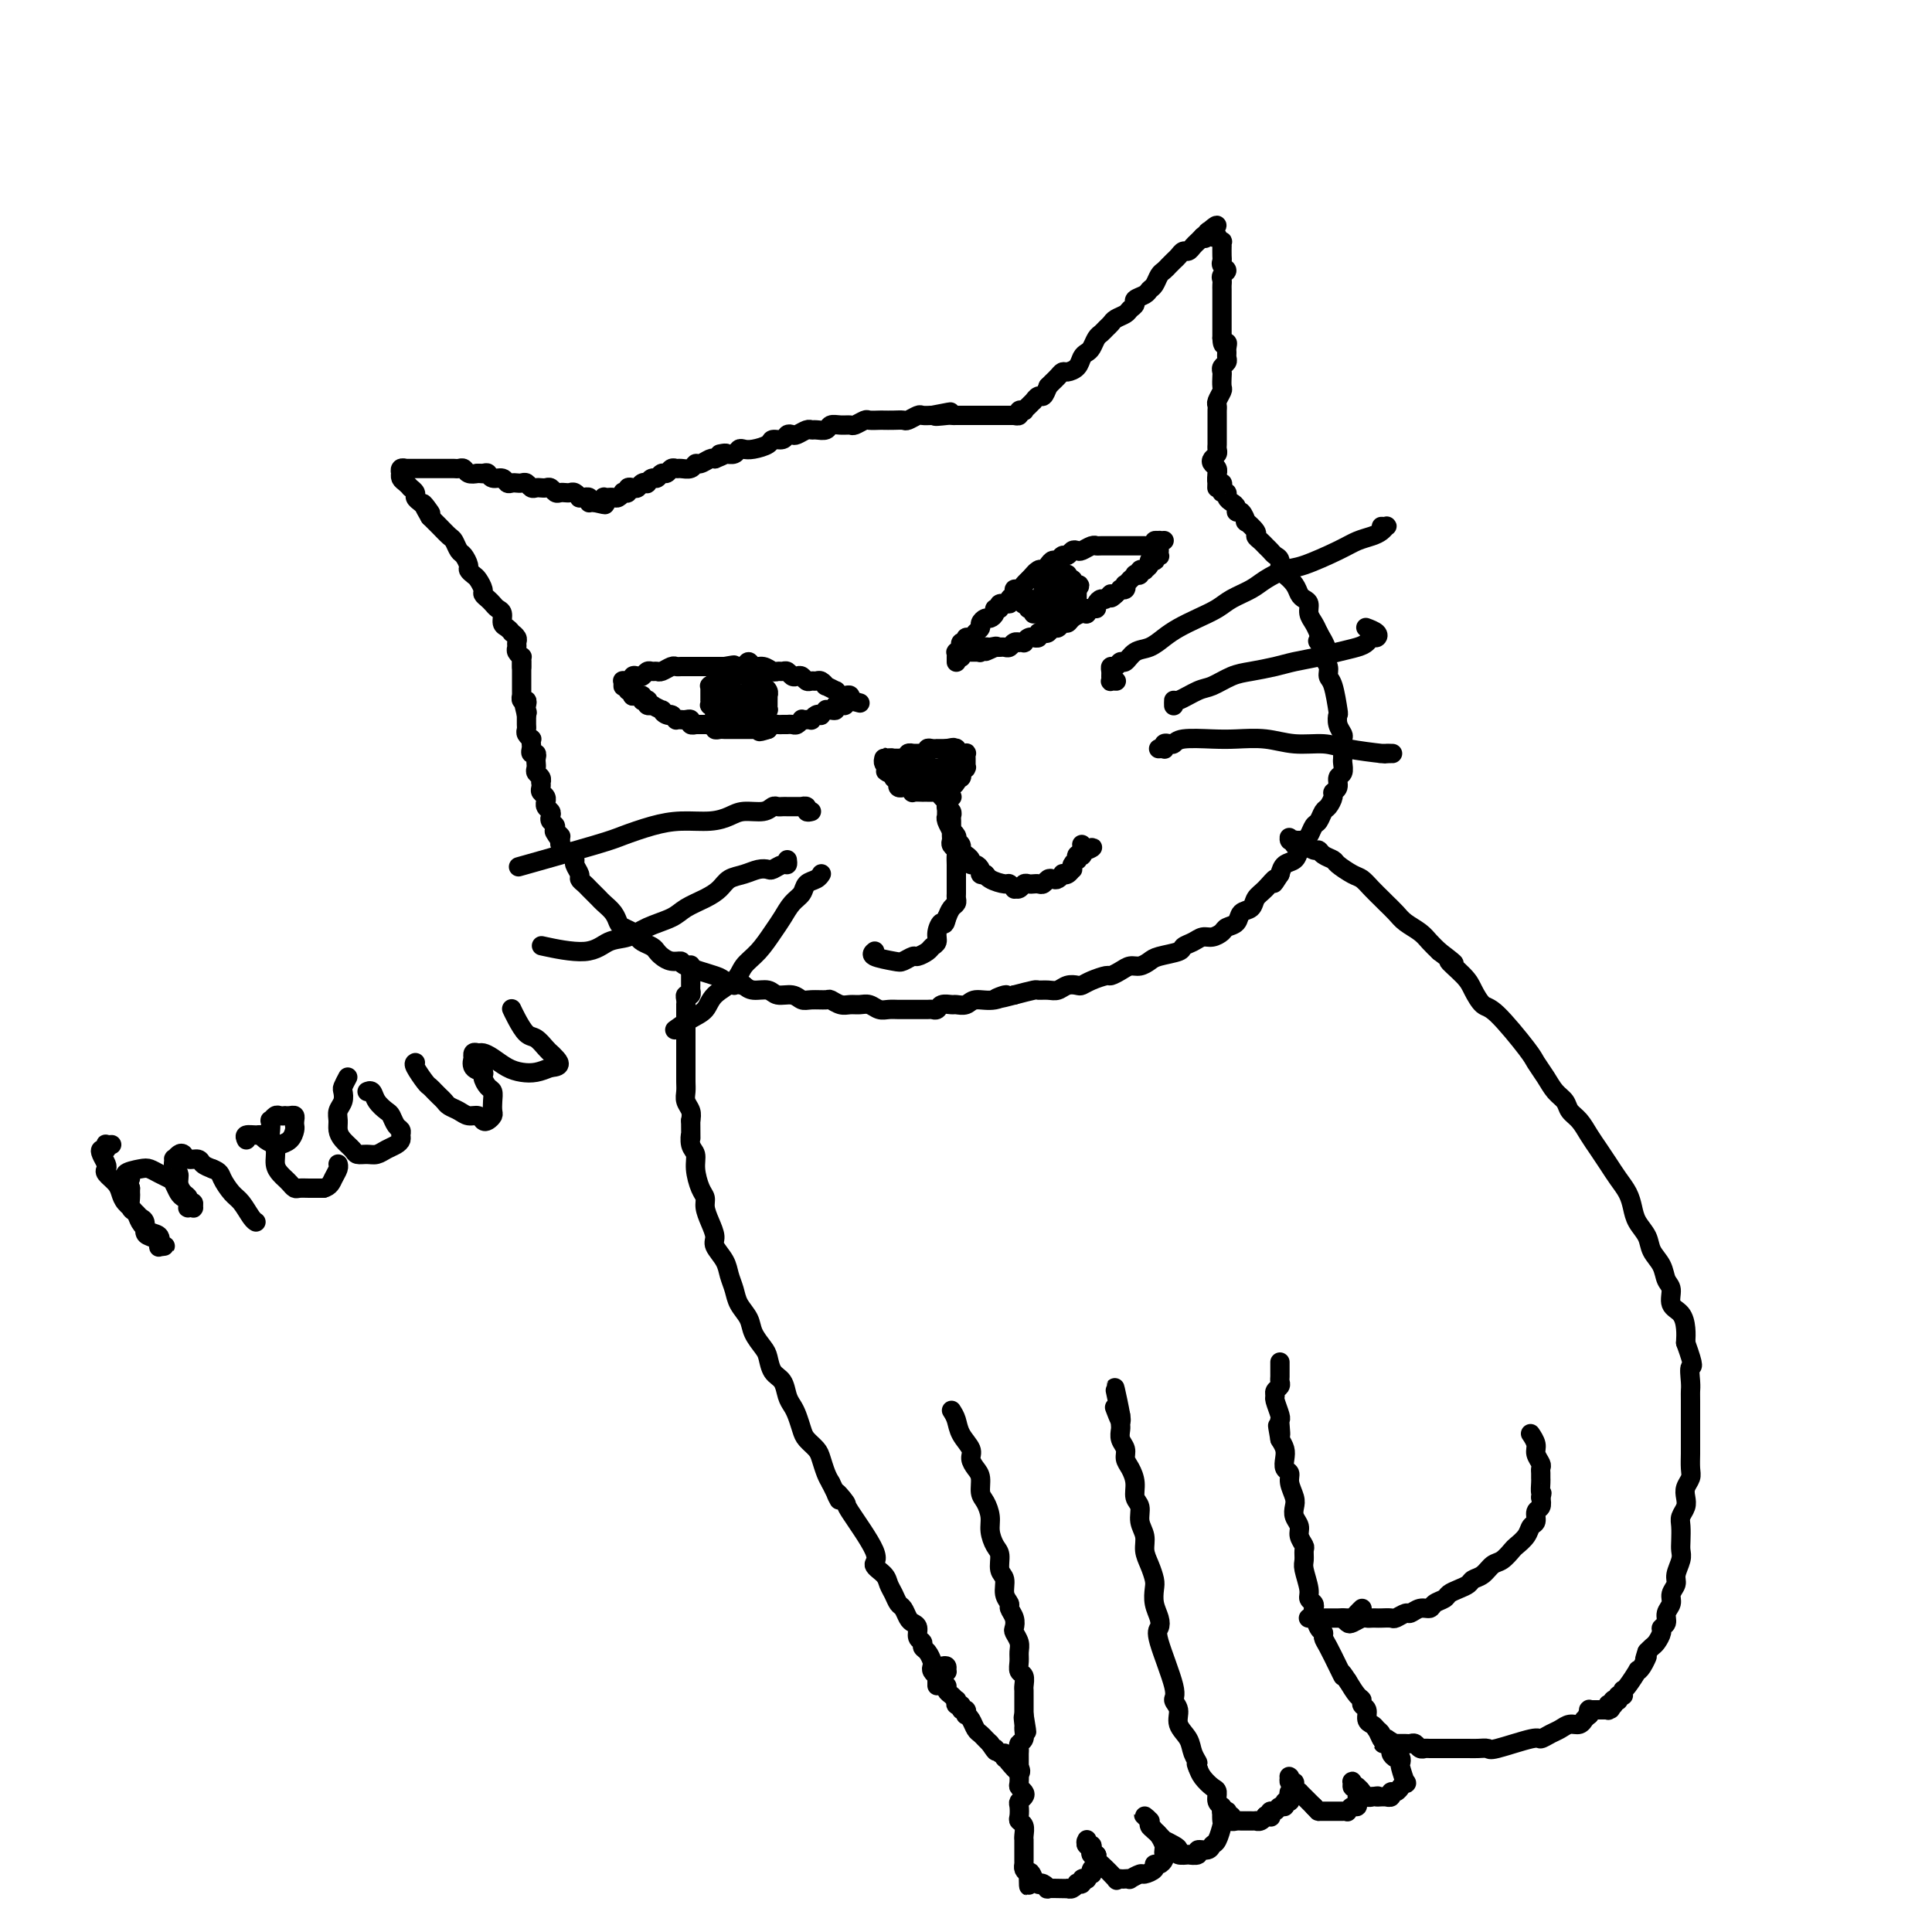 <svg viewBox='0 0 400 400' version='1.1' xmlns='http://www.w3.org/2000/svg' xmlns:xlink='http://www.w3.org/1999/xlink'><g fill='none' stroke='#000000' stroke-width='4' stroke-linecap='round' stroke-linejoin='round'><path d='M108,138c-0.000,-0.033 -0.000,-0.065 0,0c0.000,0.065 0.001,0.229 0,0c-0.001,-0.229 -0.004,-0.849 0,-1c0.004,-0.151 0.015,0.167 0,0c-0.015,-0.167 -0.057,-0.818 0,-1c0.057,-0.182 0.212,0.106 0,0c-0.212,-0.106 -0.793,-0.607 -1,-1c-0.207,-0.393 -0.041,-0.679 0,-1c0.041,-0.321 -0.044,-0.678 0,-1c0.044,-0.322 0.218,-0.610 0,-1c-0.218,-0.390 -0.828,-0.882 -1,-1c-0.172,-0.118 0.095,0.137 0,0c-0.095,-0.137 -0.550,-0.667 -1,-1c-0.450,-0.333 -0.894,-0.470 -1,-1c-0.106,-0.530 0.125,-1.452 0,-2c-0.125,-0.548 -0.607,-0.723 -1,-1c-0.393,-0.277 -0.697,-0.655 -1,-1c-0.303,-0.345 -0.606,-0.656 -1,-1c-0.394,-0.344 -0.880,-0.722 -1,-1c-0.120,-0.278 0.126,-0.454 0,-1c-0.126,-0.546 -0.625,-1.460 -1,-2c-0.375,-0.540 -0.625,-0.707 -1,-1c-0.375,-0.293 -0.874,-0.712 -1,-1c-0.126,-0.288 0.122,-0.443 0,-1c-0.122,-0.557 -0.614,-1.515 -1,-2c-0.386,-0.485 -0.667,-0.497 -1,-1c-0.333,-0.503 -0.719,-1.497 -1,-2c-0.281,-0.503 -0.457,-0.516 -1,-1c-0.543,-0.484 -1.454,-1.438 -2,-2c-0.546,-0.562 -0.727,-0.732 -1,-1c-0.273,-0.268 -0.636,-0.634 -1,-1'/><path d='M89,107c-2.890,-4.974 -0.616,-1.910 0,-1c0.616,0.910 -0.427,-0.335 -1,-1c-0.573,-0.665 -0.674,-0.752 -1,-1c-0.326,-0.248 -0.875,-0.658 -1,-1c-0.125,-0.342 0.173,-0.616 0,-1c-0.173,-0.384 -0.817,-0.877 -1,-1c-0.183,-0.123 0.095,0.126 0,0c-0.095,-0.126 -0.562,-0.626 -1,-1c-0.438,-0.374 -0.845,-0.622 -1,-1c-0.155,-0.378 -0.057,-0.886 0,-1c0.057,-0.114 0.072,0.166 0,0c-0.072,-0.166 -0.230,-0.776 0,-1c0.230,-0.224 0.848,-0.060 1,0c0.152,0.060 -0.162,0.016 0,0c0.162,-0.016 0.799,-0.004 1,0c0.201,0.004 -0.034,0.001 0,0c0.034,-0.001 0.336,-0.000 1,0c0.664,0.000 1.688,0.000 2,0c0.312,-0.000 -0.089,-0.000 0,0c0.089,0.000 0.668,0.000 1,0c0.332,-0.000 0.418,-0.000 1,0c0.582,0.000 1.662,0.000 2,0c0.338,-0.000 -0.064,-0.001 0,0c0.064,0.001 0.594,0.004 1,0c0.406,-0.004 0.689,-0.015 1,0c0.311,0.015 0.650,0.056 1,0c0.350,-0.056 0.710,-0.207 1,0c0.290,0.207 0.512,0.774 1,1c0.488,0.226 1.244,0.113 2,0'/><path d='M99,98c2.119,0.150 0.417,0.025 0,0c-0.417,-0.025 0.452,0.050 1,0c0.548,-0.050 0.777,-0.224 1,0c0.223,0.224 0.441,0.844 1,1c0.559,0.156 1.459,-0.154 2,0c0.541,0.154 0.722,0.772 1,1c0.278,0.228 0.652,0.065 1,0c0.348,-0.065 0.671,-0.031 1,0c0.329,0.031 0.666,0.061 1,0c0.334,-0.061 0.667,-0.212 1,0c0.333,0.212 0.667,0.788 1,1c0.333,0.212 0.667,0.061 1,0c0.333,-0.061 0.667,-0.030 1,0c0.333,0.030 0.667,0.061 1,0c0.333,-0.061 0.667,-0.212 1,0c0.333,0.212 0.666,0.788 1,1c0.334,0.212 0.668,0.061 1,0c0.332,-0.061 0.662,-0.030 1,0c0.338,0.030 0.683,0.061 1,0c0.317,-0.061 0.606,-0.212 1,0c0.394,0.212 0.894,0.788 1,1c0.106,0.212 -0.182,0.061 0,0c0.182,-0.061 0.834,-0.030 1,0c0.166,0.030 -0.153,0.061 0,0c0.153,-0.061 0.777,-0.212 1,0c0.223,0.212 0.046,0.789 0,1c-0.046,0.211 0.040,0.057 0,0c-0.040,-0.057 -0.207,-0.015 0,0c0.207,0.015 0.786,0.004 1,0c0.214,-0.004 0.061,-0.001 0,0c-0.061,0.001 -0.031,0.001 0,0'/><path d='M123,104c3.935,0.933 1.771,0.264 1,0c-0.771,-0.264 -0.150,-0.123 0,0c0.150,0.123 -0.171,0.229 0,0c0.171,-0.229 0.833,-0.794 1,-1c0.167,-0.206 -0.163,-0.054 0,0c0.163,0.054 0.818,0.011 1,0c0.182,-0.011 -0.110,0.011 0,0c0.110,-0.011 0.622,-0.054 1,0c0.378,0.054 0.622,0.207 1,0c0.378,-0.207 0.889,-0.774 1,-1c0.111,-0.226 -0.177,-0.112 0,0c0.177,0.112 0.821,0.223 1,0c0.179,-0.223 -0.106,-0.778 0,-1c0.106,-0.222 0.602,-0.111 1,0c0.398,0.111 0.698,0.222 1,0c0.302,-0.222 0.606,-0.776 1,-1c0.394,-0.224 0.879,-0.117 1,0c0.121,0.117 -0.122,0.242 0,0c0.122,-0.242 0.610,-0.853 1,-1c0.390,-0.147 0.682,0.171 1,0c0.318,-0.171 0.662,-0.831 1,-1c0.338,-0.169 0.672,0.152 1,0c0.328,-0.152 0.651,-0.777 1,-1c0.349,-0.223 0.722,-0.045 1,0c0.278,0.045 0.459,-0.044 1,0c0.541,0.044 1.440,0.222 2,0c0.560,-0.222 0.779,-0.843 1,-1c0.221,-0.157 0.444,0.150 1,0c0.556,-0.150 1.445,-0.757 2,-1c0.555,-0.243 0.778,-0.121 1,0'/><path d='M148,95c4.062,-1.615 1.718,-1.151 1,-1c-0.718,0.151 0.191,-0.011 1,0c0.809,0.011 1.520,0.197 2,0c0.480,-0.197 0.729,-0.775 1,-1c0.271,-0.225 0.563,-0.098 1,0c0.437,0.098 1.020,0.166 2,0c0.980,-0.166 2.357,-0.567 3,-1c0.643,-0.433 0.553,-0.900 1,-1c0.447,-0.100 1.433,0.165 2,0c0.567,-0.165 0.715,-0.762 1,-1c0.285,-0.238 0.705,-0.117 1,0c0.295,0.117 0.464,0.228 1,0c0.536,-0.228 1.438,-0.797 2,-1c0.562,-0.203 0.783,-0.040 1,0c0.217,0.040 0.429,-0.042 1,0c0.571,0.042 1.500,0.208 2,0c0.500,-0.208 0.572,-0.792 1,-1c0.428,-0.208 1.213,-0.042 2,0c0.787,0.042 1.577,-0.041 2,0c0.423,0.041 0.480,0.207 1,0c0.520,-0.207 1.504,-0.788 2,-1c0.496,-0.212 0.504,-0.057 1,0c0.496,0.057 1.480,0.016 2,0c0.520,-0.016 0.577,-0.008 1,0c0.423,0.008 1.212,0.016 2,0c0.788,-0.016 1.576,-0.057 2,0c0.424,0.057 0.485,0.211 1,0c0.515,-0.211 1.485,-0.788 2,-1c0.515,-0.212 0.576,-0.061 1,0c0.424,0.061 1.212,0.030 2,0'/><path d='M193,86c7.080,-1.392 2.278,-0.373 1,0c-1.278,0.373 0.966,0.100 2,0c1.034,-0.100 0.858,-0.027 1,0c0.142,0.027 0.601,0.007 1,0c0.399,-0.007 0.737,-0.002 1,0c0.263,0.002 0.451,0.001 1,0c0.549,-0.001 1.457,-0.000 2,0c0.543,0.000 0.719,0.000 1,0c0.281,-0.000 0.666,-0.000 1,0c0.334,0.000 0.615,0.000 1,0c0.385,-0.000 0.873,-0.000 1,0c0.127,0.000 -0.105,0.000 0,0c0.105,-0.000 0.549,-0.000 1,0c0.451,0.000 0.909,0.000 1,0c0.091,-0.000 -0.186,-0.000 0,0c0.186,0.000 0.835,0.000 1,0c0.165,-0.000 -0.153,-0.000 0,0c0.153,0.000 0.777,0.001 1,0c0.223,-0.001 0.045,-0.004 0,0c-0.045,0.004 0.045,0.015 0,0c-0.045,-0.015 -0.223,-0.056 0,0c0.223,0.056 0.847,0.208 1,0c0.153,-0.208 -0.165,-0.778 0,-1c0.165,-0.222 0.814,-0.097 1,0c0.186,0.097 -0.091,0.165 0,0c0.091,-0.165 0.549,-0.565 1,-1c0.451,-0.435 0.894,-0.907 1,-1c0.106,-0.093 -0.126,0.191 0,0c0.126,-0.191 0.611,-0.859 1,-1c0.389,-0.141 0.683,0.245 1,0c0.317,-0.245 0.659,-1.123 1,-2'/><path d='M217,80c1.108,-1.111 0.878,-0.888 1,-1c0.122,-0.112 0.596,-0.558 1,-1c0.404,-0.442 0.738,-0.878 1,-1c0.262,-0.122 0.451,0.070 1,0c0.549,-0.070 1.456,-0.404 2,-1c0.544,-0.596 0.723,-1.455 1,-2c0.277,-0.545 0.651,-0.776 1,-1c0.349,-0.224 0.671,-0.441 1,-1c0.329,-0.559 0.664,-1.459 1,-2c0.336,-0.541 0.671,-0.722 1,-1c0.329,-0.278 0.651,-0.652 1,-1c0.349,-0.348 0.725,-0.671 1,-1c0.275,-0.329 0.450,-0.666 1,-1c0.550,-0.334 1.475,-0.667 2,-1c0.525,-0.333 0.651,-0.667 1,-1c0.349,-0.333 0.919,-0.666 1,-1c0.081,-0.334 -0.329,-0.671 0,-1c0.329,-0.329 1.398,-0.652 2,-1c0.602,-0.348 0.739,-0.723 1,-1c0.261,-0.277 0.647,-0.455 1,-1c0.353,-0.545 0.672,-1.455 1,-2c0.328,-0.545 0.665,-0.724 1,-1c0.335,-0.276 0.667,-0.647 1,-1c0.333,-0.353 0.667,-0.686 1,-1c0.333,-0.314 0.666,-0.609 1,-1c0.334,-0.391 0.667,-0.879 1,-1c0.333,-0.121 0.664,0.125 1,0c0.336,-0.125 0.678,-0.621 1,-1c0.322,-0.379 0.625,-0.640 1,-1c0.375,-0.360 0.821,-0.817 1,-1c0.179,-0.183 0.089,-0.091 0,0'/><path d='M249,49c5.193,-4.734 2.175,-1.069 1,0c-1.175,1.069 -0.507,-0.460 0,-1c0.507,-0.540 0.853,-0.093 1,0c0.147,0.093 0.096,-0.167 0,0c-0.096,0.167 -0.236,0.762 0,1c0.236,0.238 0.848,0.121 1,0c0.152,-0.121 -0.155,-0.244 0,0c0.155,0.244 0.774,0.857 1,1c0.226,0.143 0.061,-0.183 0,0c-0.061,0.183 -0.018,0.875 0,1c0.018,0.125 0.010,-0.317 0,0c-0.010,0.317 -0.020,1.394 0,2c0.020,0.606 0.072,0.740 0,1c-0.072,0.260 -0.268,0.647 0,1c0.268,0.353 1.000,0.672 1,1c-0.000,0.328 -0.732,0.665 -1,1c-0.268,0.335 -0.072,0.667 0,1c0.072,0.333 0.019,0.668 0,1c-0.019,0.332 -0.005,0.663 0,1c0.005,0.337 0.001,0.682 0,1c-0.001,0.318 -0.000,0.610 0,1c0.000,0.390 0.000,0.878 0,1c-0.000,0.122 -0.000,-0.123 0,0c0.000,0.123 0.000,0.614 0,1c-0.000,0.386 -0.000,0.667 0,1c0.000,0.333 0.000,0.716 0,1c-0.000,0.284 -0.000,0.468 0,1c0.000,0.532 0.000,1.413 0,2c-0.000,0.587 -0.000,0.882 0,1c0.000,0.118 0.000,0.059 0,0'/><path d='M253,70c0.072,2.344 0.752,1.206 1,1c0.248,-0.206 0.063,0.522 0,1c-0.063,0.478 -0.003,0.706 0,1c0.003,0.294 -0.052,0.655 0,1c0.052,0.345 0.210,0.674 0,1c-0.210,0.326 -0.787,0.650 -1,1c-0.213,0.350 -0.061,0.728 0,1c0.061,0.272 0.030,0.440 0,1c-0.030,0.560 -0.061,1.512 0,2c0.061,0.488 0.212,0.512 0,1c-0.212,0.488 -0.789,1.440 -1,2c-0.211,0.560 -0.057,0.728 0,1c0.057,0.272 0.015,0.646 0,1c-0.015,0.354 -0.004,0.686 0,1c0.004,0.314 0.001,0.609 0,1c-0.001,0.391 -0.000,0.878 0,1c0.000,0.122 0.000,-0.122 0,0c-0.000,0.122 -0.000,0.610 0,1c0.000,0.390 0.001,0.682 0,1c-0.001,0.318 -0.004,0.663 0,1c0.004,0.337 0.014,0.668 0,1c-0.014,0.332 -0.053,0.666 0,1c0.053,0.334 0.196,0.668 0,1c-0.196,0.332 -0.732,0.663 -1,1c-0.268,0.337 -0.268,0.682 0,1c0.268,0.318 0.804,0.611 1,1c0.196,0.389 0.053,0.874 0,1c-0.053,0.126 -0.015,-0.107 0,0c0.015,0.107 0.008,0.553 0,1'/><path d='M252,99c-0.139,4.423 0.014,0.979 0,0c-0.014,-0.979 -0.196,0.507 0,1c0.196,0.493 0.770,-0.009 1,0c0.230,0.009 0.117,0.527 0,1c-0.117,0.473 -0.238,0.900 0,1c0.238,0.100 0.833,-0.126 1,0c0.167,0.126 -0.096,0.606 0,1c0.096,0.394 0.552,0.702 1,1c0.448,0.298 0.888,0.586 1,1c0.112,0.414 -0.106,0.955 0,1c0.106,0.045 0.535,-0.405 1,0c0.465,0.405 0.965,1.667 1,2c0.035,0.333 -0.394,-0.262 0,0c0.394,0.262 1.611,1.379 2,2c0.389,0.621 -0.051,0.744 0,1c0.051,0.256 0.592,0.645 1,1c0.408,0.355 0.683,0.676 1,1c0.317,0.324 0.675,0.649 1,1c0.325,0.351 0.616,0.727 1,1c0.384,0.273 0.863,0.444 1,1c0.137,0.556 -0.066,1.497 0,2c0.066,0.503 0.400,0.568 1,1c0.600,0.432 1.466,1.232 2,2c0.534,0.768 0.734,1.504 1,2c0.266,0.496 0.596,0.752 1,1c0.404,0.248 0.881,0.489 1,1c0.119,0.511 -0.122,1.291 0,2c0.122,0.709 0.606,1.345 1,2c0.394,0.655 0.697,1.327 1,2'/><path d='M273,131c3.183,5.369 0.642,2.790 0,2c-0.642,-0.790 0.615,0.208 1,1c0.385,0.792 -0.103,1.379 0,2c0.103,0.621 0.799,1.275 1,2c0.201,0.725 -0.091,1.520 0,2c0.091,0.480 0.564,0.643 1,2c0.436,1.357 0.835,3.907 1,5c0.165,1.093 0.097,0.729 0,1c-0.097,0.271 -0.222,1.176 0,2c0.222,0.824 0.791,1.568 1,2c0.209,0.432 0.057,0.554 0,1c-0.057,0.446 -0.019,1.218 0,2c0.019,0.782 0.020,1.575 0,2c-0.020,0.425 -0.062,0.481 0,1c0.062,0.519 0.228,1.500 0,2c-0.228,0.500 -0.849,0.519 -1,1c-0.151,0.481 0.167,1.423 0,2c-0.167,0.577 -0.818,0.789 -1,1c-0.182,0.211 0.106,0.423 0,1c-0.106,0.577 -0.606,1.521 -1,2c-0.394,0.479 -0.683,0.495 -1,1c-0.317,0.505 -0.663,1.500 -1,2c-0.337,0.500 -0.667,0.505 -1,1c-0.333,0.495 -0.670,1.480 -1,2c-0.330,0.520 -0.652,0.576 -1,1c-0.348,0.424 -0.722,1.217 -1,2c-0.278,0.783 -0.459,1.557 -1,2c-0.541,0.443 -1.440,0.555 -2,1c-0.560,0.445 -0.780,1.222 -1,2'/><path d='M265,181c-2.147,3.378 -1.013,1.324 -1,1c0.013,-0.324 -1.095,1.083 -2,2c-0.905,0.917 -1.609,1.345 -2,2c-0.391,0.655 -0.471,1.537 -1,2c-0.529,0.463 -1.507,0.506 -2,1c-0.493,0.494 -0.502,1.438 -1,2c-0.498,0.562 -1.484,0.742 -2,1c-0.516,0.258 -0.563,0.594 -1,1c-0.437,0.406 -1.266,0.882 -2,1c-0.734,0.118 -1.373,-0.123 -2,0c-0.627,0.123 -1.242,0.610 -2,1c-0.758,0.390 -1.659,0.683 -2,1c-0.341,0.317 -0.122,0.659 -1,1c-0.878,0.341 -2.854,0.683 -4,1c-1.146,0.317 -1.463,0.611 -2,1c-0.537,0.389 -1.294,0.874 -2,1c-0.706,0.126 -1.361,-0.107 -2,0c-0.639,0.107 -1.260,0.554 -2,1c-0.740,0.446 -1.598,0.890 -2,1c-0.402,0.110 -0.348,-0.115 -1,0c-0.652,0.115 -2.009,0.571 -3,1c-0.991,0.429 -1.616,0.833 -2,1c-0.384,0.167 -0.527,0.098 -1,0c-0.473,-0.098 -1.276,-0.223 -2,0c-0.724,0.223 -1.368,0.795 -2,1c-0.632,0.205 -1.252,0.045 -2,0c-0.748,-0.045 -1.624,0.026 -2,0c-0.376,-0.026 -0.250,-0.150 -1,0c-0.750,0.150 -2.375,0.575 -4,1'/><path d='M210,206c-6.733,1.791 -3.065,0.270 -2,0c1.065,-0.270 -0.473,0.713 -2,1c-1.527,0.287 -3.043,-0.120 -4,0c-0.957,0.120 -1.356,0.768 -2,1c-0.644,0.232 -1.535,0.048 -2,0c-0.465,-0.048 -0.505,0.040 -1,0c-0.495,-0.040 -1.446,-0.207 -2,0c-0.554,0.207 -0.712,0.787 -1,1c-0.288,0.213 -0.706,0.057 -1,0c-0.294,-0.057 -0.463,-0.015 -1,0c-0.537,0.015 -1.442,0.004 -2,0c-0.558,-0.004 -0.768,-0.000 -1,0c-0.232,0.000 -0.485,-0.004 -1,0c-0.515,0.004 -1.293,0.015 -2,0c-0.707,-0.015 -1.344,-0.057 -2,0c-0.656,0.057 -1.330,0.212 -2,0c-0.670,-0.212 -1.335,-0.793 -2,-1c-0.665,-0.207 -1.328,-0.041 -2,0c-0.672,0.041 -1.353,-0.042 -2,0c-0.647,0.042 -1.262,0.208 -2,0c-0.738,-0.208 -1.600,-0.792 -2,-1c-0.400,-0.208 -0.338,-0.041 -1,0c-0.662,0.041 -2.049,-0.046 -3,0c-0.951,0.046 -1.466,0.223 -2,0c-0.534,-0.223 -1.088,-0.847 -2,-1c-0.912,-0.153 -2.183,0.165 -3,0c-0.817,-0.165 -1.182,-0.814 -2,-1c-0.818,-0.186 -2.091,0.090 -3,0c-0.909,-0.090 -1.455,-0.545 -2,-1'/><path d='M154,204c-4.670,-0.722 -2.346,-0.026 -2,0c0.346,0.026 -1.286,-0.619 -2,-1c-0.714,-0.381 -0.510,-0.497 -2,-1c-1.490,-0.503 -4.676,-1.392 -6,-2c-1.324,-0.608 -0.788,-0.937 -1,-1c-0.212,-0.063 -1.174,0.138 -2,0c-0.826,-0.138 -1.517,-0.614 -2,-1c-0.483,-0.386 -0.758,-0.681 -1,-1c-0.242,-0.319 -0.450,-0.663 -1,-1c-0.550,-0.337 -1.443,-0.667 -2,-1c-0.557,-0.333 -0.778,-0.669 -1,-1c-0.222,-0.331 -0.444,-0.656 -1,-1c-0.556,-0.344 -1.444,-0.708 -2,-1c-0.556,-0.292 -0.779,-0.512 -1,-1c-0.221,-0.488 -0.441,-1.244 -1,-2c-0.559,-0.756 -1.459,-1.512 -2,-2c-0.541,-0.488 -0.723,-0.708 -1,-1c-0.277,-0.292 -0.647,-0.654 -1,-1c-0.353,-0.346 -0.687,-0.674 -1,-1c-0.313,-0.326 -0.605,-0.651 -1,-1c-0.395,-0.349 -0.894,-0.724 -1,-1c-0.106,-0.276 0.179,-0.455 0,-1c-0.179,-0.545 -0.822,-1.455 -1,-2c-0.178,-0.545 0.110,-0.723 0,-1c-0.110,-0.277 -0.617,-0.651 -1,-1c-0.383,-0.349 -0.642,-0.671 -1,-1c-0.358,-0.329 -0.817,-0.665 -1,-1c-0.183,-0.335 -0.092,-0.667 0,-1'/><path d='M116,174c-2.565,-3.427 -0.477,-1.496 0,-1c0.477,0.496 -0.656,-0.445 -1,-1c-0.344,-0.555 0.100,-0.726 0,-1c-0.100,-0.274 -0.745,-0.652 -1,-1c-0.255,-0.348 -0.121,-0.667 0,-1c0.121,-0.333 0.230,-0.681 0,-1c-0.230,-0.319 -0.797,-0.610 -1,-1c-0.203,-0.390 -0.040,-0.878 0,-1c0.040,-0.122 -0.042,0.121 0,0c0.042,-0.121 0.207,-0.606 0,-1c-0.207,-0.394 -0.787,-0.697 -1,-1c-0.213,-0.303 -0.061,-0.606 0,-1c0.061,-0.394 0.030,-0.879 0,-1c-0.030,-0.121 -0.061,0.122 0,0c0.061,-0.122 0.212,-0.610 0,-1c-0.212,-0.390 -0.788,-0.683 -1,-1c-0.212,-0.317 -0.061,-0.659 0,-1c0.061,-0.341 0.030,-0.683 0,-1c-0.030,-0.317 -0.061,-0.609 0,-1c0.061,-0.391 0.212,-0.879 0,-1c-0.212,-0.121 -0.788,0.126 -1,0c-0.212,-0.126 -0.061,-0.625 0,-1c0.061,-0.375 0.030,-0.625 0,-1c-0.030,-0.375 -0.061,-0.874 0,-1c0.061,-0.126 0.212,0.120 0,0c-0.212,-0.120 -0.789,-0.606 -1,-1c-0.211,-0.394 -0.057,-0.697 0,-1c0.057,-0.303 0.015,-0.607 0,-1c-0.015,-0.393 -0.004,-0.875 0,-1c0.004,-0.125 0.001,0.107 0,0c-0.001,-0.107 -0.001,-0.554 0,-1'/><path d='M109,148c-1.084,-4.260 -0.294,-1.911 0,-1c0.294,0.911 0.093,0.384 0,0c-0.093,-0.384 -0.077,-0.624 0,-1c0.077,-0.376 0.217,-0.889 0,-1c-0.217,-0.111 -0.790,0.181 -1,0c-0.210,-0.181 -0.056,-0.836 0,-1c0.056,-0.164 0.015,0.163 0,0c-0.015,-0.163 -0.004,-0.817 0,-1c0.004,-0.183 0.001,0.106 0,0c-0.001,-0.106 -0.000,-0.607 0,-1c0.000,-0.393 0.000,-0.679 0,-1c-0.000,-0.321 -0.000,-0.678 0,-1c0.000,-0.322 0.000,-0.608 0,-1c-0.000,-0.392 -0.000,-0.890 0,-1c0.000,-0.110 0.000,0.166 0,0c-0.000,-0.166 -0.000,-0.776 0,-1c0.000,-0.224 0.000,-0.064 0,0c-0.000,0.064 -0.000,0.032 0,0'/><path d='M129,142c0.000,0.008 0.000,0.017 0,0c-0.000,-0.017 -0.001,-0.058 0,0c0.001,0.058 0.004,0.215 0,0c-0.004,-0.215 -0.015,-0.803 0,-1c0.015,-0.197 0.055,-0.004 0,0c-0.055,0.004 -0.207,-0.180 0,0c0.207,0.180 0.773,0.724 1,1c0.227,0.276 0.116,0.284 0,0c-0.116,-0.284 -0.238,-0.860 0,-1c0.238,-0.140 0.837,0.155 1,0c0.163,-0.155 -0.111,-0.759 0,-1c0.111,-0.241 0.607,-0.117 1,0c0.393,0.117 0.682,0.229 1,0c0.318,-0.229 0.666,-0.797 1,-1c0.334,-0.203 0.653,-0.040 1,0c0.347,0.040 0.723,-0.042 1,0c0.277,0.042 0.457,0.207 1,0c0.543,-0.207 1.451,-0.788 2,-1c0.549,-0.212 0.739,-0.057 1,0c0.261,0.057 0.593,0.015 1,0c0.407,-0.015 0.887,-0.004 1,0c0.113,0.004 -0.142,0.001 0,0c0.142,-0.001 0.682,-0.000 1,0c0.318,0.000 0.414,0.000 1,0c0.586,-0.000 1.663,-0.000 2,0c0.337,0.000 -0.064,0.000 0,0c0.064,-0.000 0.595,-0.000 1,0c0.405,0.000 0.686,0.000 1,0c0.314,-0.000 0.661,-0.000 1,0c0.339,0.000 0.669,0.000 1,0'/><path d='M150,138c3.427,-0.620 1.496,-0.171 1,0c-0.496,0.171 0.444,0.064 1,0c0.556,-0.064 0.729,-0.085 1,0c0.271,0.085 0.640,0.275 1,0c0.360,-0.275 0.712,-1.016 1,-1c0.288,0.016 0.511,0.789 1,1c0.489,0.211 1.244,-0.141 2,0c0.756,0.141 1.512,0.773 2,1c0.488,0.227 0.708,0.047 1,0c0.292,-0.047 0.656,0.039 1,0c0.344,-0.039 0.670,-0.203 1,0c0.330,0.203 0.666,0.772 1,1c0.334,0.228 0.667,0.114 1,0c0.333,-0.114 0.666,-0.228 1,0c0.334,0.228 0.668,0.797 1,1c0.332,0.203 0.661,0.039 1,0c0.339,-0.039 0.687,0.046 1,0c0.313,-0.046 0.591,-0.224 1,0c0.409,0.224 0.951,0.848 1,1c0.049,0.152 -0.394,-0.170 0,0c0.394,0.170 1.625,0.830 2,1c0.375,0.170 -0.106,-0.152 0,0c0.106,0.152 0.799,0.776 1,1c0.201,0.224 -0.090,0.046 0,0c0.090,-0.046 0.560,0.040 1,0c0.440,-0.040 0.850,-0.207 1,0c0.150,0.207 0.040,0.786 0,1c-0.040,0.214 -0.012,0.061 0,0c0.012,-0.061 0.006,-0.031 0,0'/><path d='M176,145c4.023,1.083 1.079,0.290 0,0c-1.079,-0.290 -0.293,-0.079 0,0c0.293,0.079 0.094,0.025 0,0c-0.094,-0.025 -0.082,-0.021 0,0c0.082,0.021 0.233,0.058 0,0c-0.233,-0.058 -0.851,-0.213 -1,0c-0.149,0.213 0.171,0.793 0,1c-0.171,0.207 -0.833,0.041 -1,0c-0.167,-0.041 0.161,0.042 0,0c-0.161,-0.042 -0.813,-0.208 -1,0c-0.187,0.208 0.089,0.792 0,1c-0.089,0.208 -0.545,0.042 -1,0c-0.455,-0.042 -0.909,0.040 -1,0c-0.091,-0.040 0.182,-0.203 0,0c-0.182,0.203 -0.819,0.772 -1,1c-0.181,0.228 0.092,0.113 0,0c-0.092,-0.113 -0.551,-0.226 -1,0c-0.449,0.226 -0.890,0.792 -1,1c-0.110,0.208 0.111,0.060 0,0c-0.111,-0.060 -0.554,-0.030 -1,0c-0.446,0.030 -0.894,0.061 -1,0c-0.106,-0.061 0.130,-0.212 0,0c-0.130,0.212 -0.626,0.789 -1,1c-0.374,0.211 -0.625,0.057 -1,0c-0.375,-0.057 -0.874,-0.016 -1,0c-0.126,0.016 0.121,0.007 0,0c-0.121,-0.007 -0.610,-0.012 -1,0c-0.390,0.012 -0.682,0.042 -1,0c-0.318,-0.042 -0.662,-0.155 -1,0c-0.338,0.155 -0.669,0.577 -1,1'/><path d='M159,151c-2.869,0.928 -1.542,0.249 -1,0c0.542,-0.249 0.300,-0.067 0,0c-0.300,0.067 -0.658,0.018 -1,0c-0.342,-0.018 -0.669,-0.005 -1,0c-0.331,0.005 -0.667,0.001 -1,0c-0.333,-0.001 -0.663,-0.000 -1,0c-0.337,0.000 -0.682,0.000 -1,0c-0.318,-0.000 -0.610,-0.000 -1,0c-0.390,0.000 -0.879,0.001 -1,0c-0.121,-0.001 0.126,-0.004 0,0c-0.126,0.004 -0.625,0.015 -1,0c-0.375,-0.015 -0.625,-0.057 -1,0c-0.375,0.057 -0.875,0.211 -1,0c-0.125,-0.211 0.125,-0.789 0,-1c-0.125,-0.211 -0.626,-0.057 -1,0c-0.374,0.057 -0.621,0.015 -1,0c-0.379,-0.015 -0.890,-0.003 -1,0c-0.110,0.003 0.182,-0.003 0,0c-0.182,0.003 -0.836,0.015 -1,0c-0.164,-0.015 0.163,-0.057 0,0c-0.163,0.057 -0.814,0.211 -1,0c-0.186,-0.211 0.095,-0.789 0,-1c-0.095,-0.211 -0.565,-0.057 -1,0c-0.435,0.057 -0.834,0.016 -1,0c-0.166,-0.016 -0.100,-0.007 0,0c0.100,0.007 0.233,0.012 0,0c-0.233,-0.012 -0.832,-0.042 -1,0c-0.168,0.042 0.095,0.155 0,0c-0.095,-0.155 -0.547,-0.577 -1,-1'/><path d='M139,148c-3.052,-0.482 -0.682,-0.185 0,0c0.682,0.185 -0.325,0.260 -1,0c-0.675,-0.260 -1.017,-0.855 -1,-1c0.017,-0.145 0.393,0.158 0,0c-0.393,-0.158 -1.556,-0.778 -2,-1c-0.444,-0.222 -0.171,-0.045 0,0c0.171,0.045 0.238,-0.040 0,0c-0.238,0.040 -0.782,0.207 -1,0c-0.218,-0.207 -0.111,-0.786 0,-1c0.111,-0.214 0.227,-0.061 0,0c-0.227,0.061 -0.797,0.030 -1,0c-0.203,-0.030 -0.040,-0.061 0,0c0.040,0.061 -0.042,0.212 0,0c0.042,-0.212 0.207,-0.789 0,-1c-0.207,-0.211 -0.788,-0.057 -1,0c-0.212,0.057 -0.057,0.015 0,0c0.057,-0.015 0.015,-0.004 0,0c-0.015,0.004 -0.004,0.001 0,0c0.004,-0.001 0.002,-0.000 0,0c-0.002,0.000 -0.004,0.000 0,0c0.004,-0.000 0.015,0.000 0,0c-0.015,-0.000 -0.057,-0.000 0,0c0.057,0.000 0.211,0.001 0,0c-0.211,-0.001 -0.789,-0.003 -1,0c-0.211,0.003 -0.057,0.011 0,0c0.057,-0.011 0.015,-0.041 0,0c-0.015,0.041 -0.004,0.155 0,0c0.004,-0.155 0.002,-0.577 0,-1'/><path d='M131,143c-1.238,-0.757 -0.332,-0.151 0,0c0.332,0.151 0.089,-0.155 0,0c-0.089,0.155 -0.023,0.770 0,1c0.023,0.230 0.002,0.076 0,0c-0.002,-0.076 0.013,-0.073 0,0c-0.013,0.073 -0.055,0.215 0,0c0.055,-0.215 0.207,-0.789 0,-1c-0.207,-0.211 -0.773,-0.060 -1,0c-0.227,0.060 -0.113,0.030 0,0'/><path d='M149,142c-0.030,0.008 -0.061,0.017 0,0c0.061,-0.017 0.212,-0.058 0,0c-0.212,0.058 -0.789,0.215 -1,0c-0.211,-0.215 -0.056,-0.804 0,-1c0.056,-0.196 0.015,0.000 0,0c-0.015,-0.000 -0.003,-0.196 0,0c0.003,0.196 -0.003,0.785 0,1c0.003,0.215 0.015,0.058 0,0c-0.015,-0.058 -0.057,-0.015 0,0c0.057,0.015 0.211,0.004 0,0c-0.211,-0.004 -0.789,-0.001 -1,0c-0.211,0.001 -0.057,-0.001 0,0c0.057,0.001 0.015,0.004 0,0c-0.015,-0.004 -0.004,-0.015 0,0c0.004,0.015 0.001,0.055 0,0c-0.001,-0.055 -0.000,-0.207 0,0c0.000,0.207 0.000,0.772 0,1c-0.000,0.228 -0.000,0.118 0,0c0.000,-0.118 -0.000,-0.243 0,0c0.000,0.243 0.000,0.854 0,1c-0.000,0.146 -0.001,-0.172 0,0c0.001,0.172 0.004,0.835 0,1c-0.004,0.165 -0.015,-0.167 0,0c0.015,0.167 0.057,0.833 0,1c-0.057,0.167 -0.211,-0.165 0,0c0.211,0.165 0.789,0.828 1,1c0.211,0.172 0.057,-0.146 0,0c-0.057,0.146 -0.016,0.756 0,1c0.016,0.244 0.008,0.122 0,0'/><path d='M148,148c0.083,0.869 0.792,0.040 1,0c0.208,-0.040 -0.085,0.707 0,1c0.085,0.293 0.549,0.131 1,0c0.451,-0.131 0.889,-0.231 1,0c0.111,0.231 -0.106,0.794 0,1c0.106,0.206 0.535,0.055 1,0c0.465,-0.055 0.964,-0.014 1,0c0.036,0.014 -0.393,-0.000 0,0c0.393,0.000 1.607,0.014 2,0c0.393,-0.014 -0.035,-0.055 0,0c0.035,0.055 0.531,0.207 1,0c0.469,-0.207 0.909,-0.772 1,-1c0.091,-0.228 -0.168,-0.118 0,0c0.168,0.118 0.763,0.242 1,0c0.237,-0.242 0.116,-0.852 0,-1c-0.116,-0.148 -0.227,0.167 0,0c0.227,-0.167 0.793,-0.816 1,-1c0.207,-0.184 0.055,0.095 0,0c-0.055,-0.095 -0.015,-0.565 0,-1c0.015,-0.435 0.004,-0.834 0,-1c-0.004,-0.166 0.000,-0.100 0,0c-0.000,0.100 -0.004,0.233 0,0c0.004,-0.233 0.016,-0.832 0,-1c-0.016,-0.168 -0.061,0.095 0,0c0.061,-0.095 0.227,-0.546 0,-1c-0.227,-0.454 -0.848,-0.909 -1,-1c-0.152,-0.091 0.165,0.182 0,0c-0.165,-0.182 -0.814,-0.818 -1,-1c-0.186,-0.182 0.090,0.091 0,0c-0.090,-0.091 -0.545,-0.545 -1,-1'/><path d='M156,140c-0.547,-1.409 -0.916,-0.430 -1,0c-0.084,0.430 0.117,0.311 0,0c-0.117,-0.311 -0.552,-0.815 -1,-1c-0.448,-0.185 -0.908,-0.050 -1,0c-0.092,0.050 0.185,0.014 0,0c-0.185,-0.014 -0.833,-0.005 -1,0c-0.167,0.005 0.148,0.008 0,0c-0.148,-0.008 -0.758,-0.026 -1,0c-0.242,0.026 -0.116,0.097 0,0c0.116,-0.097 0.223,-0.363 0,0c-0.223,0.363 -0.774,1.354 -1,2c-0.226,0.646 -0.127,0.947 0,1c0.127,0.053 0.282,-0.140 0,0c-0.282,0.140 -1.000,0.615 -1,1c-0.000,0.385 0.718,0.682 1,1c0.282,0.318 0.127,0.659 0,1c-0.127,0.341 -0.227,0.684 0,1c0.227,0.316 0.782,0.607 1,1c0.218,0.393 0.100,0.890 0,1c-0.100,0.110 -0.180,-0.167 0,0c0.180,0.167 0.622,0.778 1,1c0.378,0.222 0.694,0.056 1,0c0.306,-0.056 0.604,-0.000 1,0c0.396,0.000 0.891,-0.055 1,0c0.109,0.055 -0.167,0.221 0,0c0.167,-0.221 0.776,-0.829 1,-1c0.224,-0.171 0.064,0.094 0,0c-0.064,-0.094 -0.032,-0.547 0,-1'/><path d='M156,147c0.774,0.064 0.208,0.225 0,0c-0.208,-0.225 -0.060,-0.835 0,-1c0.060,-0.165 0.031,0.114 0,0c-0.031,-0.114 -0.064,-0.622 0,-1c0.064,-0.378 0.223,-0.627 0,-1c-0.223,-0.373 -0.829,-0.871 -1,-1c-0.171,-0.129 0.094,0.109 0,0c-0.094,-0.109 -0.546,-0.567 -1,-1c-0.454,-0.433 -0.910,-0.841 -1,-1c-0.090,-0.159 0.186,-0.068 0,0c-0.186,0.068 -0.836,0.113 -1,0c-0.164,-0.113 0.156,-0.385 0,0c-0.156,0.385 -0.789,1.427 -1,2c-0.211,0.573 -0.000,0.675 0,1c0.000,0.325 -0.211,0.872 0,1c0.211,0.128 0.844,-0.162 1,0c0.156,0.162 -0.164,0.775 0,1c0.164,0.225 0.814,0.060 1,0c0.186,-0.060 -0.090,-0.015 0,0c0.090,0.015 0.546,0.001 1,0c0.454,-0.001 0.907,0.010 1,0c0.093,-0.010 -0.175,-0.040 0,0c0.175,0.040 0.793,0.151 1,0c0.207,-0.151 0.003,-0.563 0,-1c-0.003,-0.437 0.195,-0.899 0,-1c-0.195,-0.101 -0.784,0.158 -1,0c-0.216,-0.158 -0.058,-0.735 0,-1c0.058,-0.265 0.017,-0.219 0,0c-0.017,0.219 -0.008,0.609 0,1'/><path d='M155,144c0.238,-0.357 -0.668,-0.250 -1,0c-0.332,0.250 -0.089,0.641 0,1c0.089,0.359 0.024,0.685 0,1c-0.024,0.315 -0.006,0.621 0,1c0.006,0.379 0.002,0.833 0,1c-0.002,0.167 -0.000,0.048 0,0c0.000,-0.048 0.000,-0.024 0,0'/><path d='M198,137c0.000,0.008 0.000,0.016 0,0c-0.000,-0.016 -0.000,-0.056 0,0c0.000,0.056 0.000,0.207 0,0c-0.000,-0.207 -0.001,-0.772 0,-1c0.001,-0.228 0.004,-0.118 0,0c-0.004,0.118 -0.015,0.243 0,0c0.015,-0.243 0.055,-0.854 0,-1c-0.055,-0.146 -0.207,0.172 0,0c0.207,-0.172 0.773,-0.835 1,-1c0.227,-0.165 0.117,0.167 0,0c-0.117,-0.167 -0.239,-0.832 0,-1c0.239,-0.168 0.838,0.162 1,0c0.162,-0.162 -0.115,-0.817 0,-1c0.115,-0.183 0.622,0.105 1,0c0.378,-0.105 0.626,-0.602 1,-1c0.374,-0.398 0.875,-0.698 1,-1c0.125,-0.302 -0.125,-0.607 0,-1c0.125,-0.393 0.626,-0.875 1,-1c0.374,-0.125 0.620,0.106 1,0c0.380,-0.106 0.894,-0.549 1,-1c0.106,-0.451 -0.197,-0.908 0,-1c0.197,-0.092 0.894,0.183 1,0c0.106,-0.183 -0.379,-0.824 0,-1c0.379,-0.176 1.621,0.111 2,0c0.379,-0.111 -0.106,-0.621 0,-1c0.106,-0.379 0.803,-0.627 1,-1c0.197,-0.373 -0.105,-0.871 0,-1c0.105,-0.129 0.616,0.110 1,0c0.384,-0.110 0.642,-0.568 1,-1c0.358,-0.432 0.817,-0.838 1,-1c0.183,-0.162 0.092,-0.081 0,0'/><path d='M213,120c2.499,-2.793 1.247,-1.274 1,-1c-0.247,0.274 0.511,-0.696 1,-1c0.489,-0.304 0.708,0.058 1,0c0.292,-0.058 0.656,-0.536 1,-1c0.344,-0.464 0.670,-0.913 1,-1c0.330,-0.087 0.666,0.187 1,0c0.334,-0.187 0.666,-0.834 1,-1c0.334,-0.166 0.670,0.148 1,0c0.330,-0.148 0.652,-0.758 1,-1c0.348,-0.242 0.720,-0.118 1,0c0.280,0.118 0.468,0.228 1,0c0.532,-0.228 1.409,-0.793 2,-1c0.591,-0.207 0.895,-0.055 1,0c0.105,0.055 0.012,0.015 1,0c0.988,-0.015 3.057,-0.004 4,0c0.943,0.004 0.760,0.001 1,0c0.240,-0.001 0.904,-0.000 1,0c0.096,0.000 -0.377,0.000 0,0c0.377,-0.000 1.602,-0.000 2,0c0.398,0.000 -0.033,0.001 0,0c0.033,-0.001 0.530,-0.004 1,0c0.470,0.004 0.914,0.015 1,0c0.086,-0.015 -0.187,-0.057 0,0c0.187,0.057 0.835,0.211 1,0c0.165,-0.211 -0.152,-0.789 0,-1c0.152,-0.211 0.772,-0.057 1,0c0.228,0.057 0.065,0.016 0,0c-0.065,-0.016 -0.033,-0.008 0,0'/><path d='M240,112c2.011,-0.159 0.539,-0.057 0,0c-0.539,0.057 -0.144,0.068 0,0c0.144,-0.068 0.039,-0.215 0,0c-0.039,0.215 -0.010,0.794 0,1c0.010,0.206 0.003,0.040 0,0c-0.003,-0.040 -0.001,0.045 0,0c0.001,-0.045 0.001,-0.222 0,0c-0.001,0.222 -0.004,0.843 0,1c0.004,0.157 0.015,-0.150 0,0c-0.015,0.150 -0.055,0.758 0,1c0.055,0.242 0.207,0.117 0,0c-0.207,-0.117 -0.772,-0.225 -1,0c-0.228,0.225 -0.118,0.782 0,1c0.118,0.218 0.243,0.097 0,0c-0.243,-0.097 -0.854,-0.171 -1,0c-0.146,0.171 0.172,0.585 0,1c-0.172,0.415 -0.835,0.829 -1,1c-0.165,0.171 0.167,0.097 0,0c-0.167,-0.097 -0.833,-0.218 -1,0c-0.167,0.218 0.167,0.775 0,1c-0.167,0.225 -0.833,0.117 -1,0c-0.167,-0.117 0.165,-0.243 0,0c-0.165,0.243 -0.828,0.853 -1,1c-0.172,0.147 0.146,-0.171 0,0c-0.146,0.171 -0.756,0.830 -1,1c-0.244,0.170 -0.121,-0.148 0,0c0.121,0.148 0.238,0.761 0,1c-0.238,0.239 -0.833,0.103 -1,0c-0.167,-0.103 0.095,-0.172 0,0c-0.095,0.172 -0.548,0.586 -1,1'/><path d='M231,123c-1.570,1.638 -0.994,0.233 -1,0c-0.006,-0.233 -0.593,0.707 -1,1c-0.407,0.293 -0.634,-0.061 -1,0c-0.366,0.061 -0.871,0.537 -1,1c-0.129,0.463 0.116,0.911 0,1c-0.116,0.089 -0.594,-0.182 -1,0c-0.406,0.182 -0.739,0.818 -1,1c-0.261,0.182 -0.451,-0.091 -1,0c-0.549,0.091 -1.456,0.545 -2,1c-0.544,0.455 -0.723,0.910 -1,1c-0.277,0.090 -0.651,-0.186 -1,0c-0.349,0.186 -0.672,0.833 -1,1c-0.328,0.167 -0.661,-0.148 -1,0c-0.339,0.148 -0.683,0.757 -1,1c-0.317,0.243 -0.606,0.118 -1,0c-0.394,-0.118 -0.893,-0.229 -1,0c-0.107,0.229 0.177,0.797 0,1c-0.177,0.203 -0.817,0.040 -1,0c-0.183,-0.040 0.091,0.042 0,0c-0.091,-0.042 -0.545,-0.207 -1,0c-0.455,0.207 -0.909,0.787 -1,1c-0.091,0.213 0.183,0.061 0,0c-0.183,-0.061 -0.823,-0.030 -1,0c-0.177,0.030 0.107,0.061 0,0c-0.107,-0.061 -0.606,-0.212 -1,0c-0.394,0.212 -0.683,0.789 -1,1c-0.317,0.211 -0.662,0.057 -1,0c-0.338,-0.057 -0.668,-0.016 -1,0c-0.332,0.016 -0.666,0.008 -1,0'/><path d='M206,134c-3.819,1.697 -0.866,0.441 0,0c0.866,-0.441 -0.356,-0.066 -1,0c-0.644,0.066 -0.712,-0.179 -1,0c-0.288,0.179 -0.798,0.780 -1,1c-0.202,0.220 -0.096,0.059 0,0c0.096,-0.059 0.183,-0.016 0,0c-0.183,0.016 -0.637,0.005 -1,0c-0.363,-0.005 -0.637,-0.002 -1,0c-0.363,0.002 -0.815,0.004 -1,0c-0.185,-0.004 -0.102,-0.015 0,0c0.102,0.015 0.224,0.057 0,0c-0.224,-0.057 -0.792,-0.211 -1,0c-0.208,0.211 -0.056,0.789 0,1c0.056,0.211 0.015,0.057 0,0c-0.015,-0.057 -0.004,-0.015 0,0c0.004,0.015 0.001,0.005 0,0c-0.001,-0.005 -0.000,-0.005 0,0c0.000,0.005 0.000,0.015 0,0c-0.000,-0.015 -0.000,-0.056 0,0c0.000,0.056 0.000,0.207 0,0c-0.000,-0.207 -0.000,-0.774 0,-1c0.000,-0.226 0.000,-0.113 0,0'/><path d='M212,124c0.038,0.031 0.077,0.062 0,0c-0.077,-0.062 -0.269,-0.216 0,0c0.269,0.216 1.000,0.804 1,1c-0.000,0.196 -0.732,-0.000 -1,0c-0.268,0.000 -0.072,0.196 0,0c0.072,-0.196 0.020,-0.784 0,-1c-0.020,-0.216 -0.009,-0.062 0,0c0.009,0.062 0.017,0.031 0,0c-0.017,-0.031 -0.057,-0.061 0,0c0.057,0.061 0.211,0.212 0,0c-0.211,-0.212 -0.789,-0.789 -1,-1c-0.211,-0.211 -0.057,-0.057 0,0c0.057,0.057 0.015,0.015 0,0c-0.015,-0.015 -0.004,-0.004 0,0c0.004,0.004 0.001,0.001 0,0c-0.001,-0.001 -0.001,-0.000 0,0c0.001,0.000 0.004,-0.000 0,0c-0.004,0.000 -0.015,0.000 0,0c0.015,-0.000 0.057,-0.001 0,0c-0.057,0.001 -0.211,0.004 0,0c0.211,-0.004 0.789,-0.015 1,0c0.211,0.015 0.057,0.057 0,0c-0.057,-0.057 -0.015,-0.211 0,0c0.015,0.211 0.004,0.789 0,1c-0.004,0.211 -0.001,0.057 0,0c0.001,-0.057 0.000,-0.016 0,0c-0.000,0.016 -0.000,0.008 0,0'/><path d='M212,124c-0.000,-0.061 -0.001,-0.214 0,0c0.001,0.214 0.004,0.793 0,1c-0.004,0.207 -0.015,0.041 0,0c0.015,-0.041 0.057,0.041 0,0c-0.057,-0.041 -0.211,-0.207 0,0c0.211,0.207 0.789,0.788 1,1c0.211,0.212 0.057,0.057 0,0c-0.057,-0.057 -0.015,-0.015 0,0c0.015,0.015 0.003,0.004 0,0c-0.003,-0.004 0.003,-0.002 0,0c-0.003,0.002 -0.015,0.004 0,0c0.015,-0.004 0.057,-0.015 0,0c-0.057,0.015 -0.211,0.057 0,0c0.211,-0.057 0.789,-0.211 1,0c0.211,0.211 0.057,0.789 0,1c-0.057,0.211 -0.015,0.057 0,0c0.015,-0.057 0.003,-0.015 0,0c-0.003,0.015 0.003,0.004 0,0c-0.003,-0.004 -0.015,-0.001 0,0c0.015,0.001 0.056,0.000 0,0c-0.056,-0.000 -0.211,-0.000 0,0c0.211,0.000 0.788,0.000 1,0c0.212,-0.000 0.061,-0.000 0,0c-0.061,0.000 -0.030,0.000 0,0'/><path d='M215,127c0.464,0.464 0.124,0.124 0,0c-0.124,-0.124 -0.033,-0.033 0,0c0.033,0.033 0.009,0.009 0,0c-0.009,-0.009 -0.002,-0.002 0,0c0.002,0.002 0.001,0.001 0,0c-0.001,-0.001 -0.000,-0.000 0,0c0.000,0.000 -0.000,0.000 0,0c0.000,-0.000 0.000,-0.000 0,0c-0.000,0.000 -0.001,0.000 0,0c0.001,-0.000 0.004,-0.000 0,0c-0.004,0.000 -0.015,0.000 0,0c0.015,-0.000 0.057,-0.000 0,0c-0.057,0.000 -0.211,0.000 0,0c0.211,-0.000 0.789,-0.000 1,0c0.211,0.000 0.057,0.000 0,0c-0.057,-0.000 -0.015,-0.000 0,0c0.015,0.000 0.004,0.000 0,0c-0.004,-0.000 -0.001,-0.000 0,0c0.001,0.000 0.001,0.000 0,0'/><path d='M216,127c0.382,0.000 0.838,0.000 1,0c0.162,-0.000 0.029,-0.000 0,0c-0.029,0.000 0.045,0.000 0,0c-0.045,-0.000 -0.208,-0.000 0,0c0.208,0.000 0.786,0.000 1,0c0.214,-0.000 0.065,-0.000 0,0c-0.065,0.000 -0.045,0.000 0,0c0.045,-0.000 0.116,-0.000 0,0c-0.116,0.000 -0.419,0.001 0,0c0.419,-0.001 1.561,-0.004 2,0c0.439,0.004 0.174,0.015 0,0c-0.174,-0.015 -0.257,-0.057 0,0c0.257,0.057 0.852,0.212 1,0c0.148,-0.212 -0.153,-0.793 0,-1c0.153,-0.207 0.759,-0.040 1,0c0.241,0.040 0.117,-0.045 0,0c-0.117,0.045 -0.228,0.222 0,0c0.228,-0.222 0.793,-0.843 1,-1c0.207,-0.157 0.055,0.150 0,0c-0.055,-0.150 -0.015,-0.757 0,-1c0.015,-0.243 0.004,-0.121 0,0c-0.004,0.121 -0.001,0.242 0,0c0.001,-0.242 0.000,-0.848 0,-1c-0.000,-0.152 -0.000,0.152 0,0c0.000,-0.152 0.000,-0.758 0,-1c-0.000,-0.242 -0.000,-0.121 0,0'/><path d='M223,122c1.067,-1.001 0.233,-1.004 0,-1c-0.233,0.004 0.133,0.015 0,0c-0.133,-0.015 -0.767,-0.057 -1,0c-0.233,0.057 -0.066,0.212 0,0c0.066,-0.212 0.032,-0.793 0,-1c-0.032,-0.207 -0.061,-0.041 0,0c0.061,0.041 0.214,-0.041 0,0c-0.214,0.041 -0.793,0.207 -1,0c-0.207,-0.207 -0.041,-0.788 0,-1c0.041,-0.212 -0.041,-0.057 0,0c0.041,0.057 0.207,0.016 0,0c-0.207,-0.016 -0.788,-0.005 -1,0c-0.212,0.005 -0.057,0.005 0,0c0.057,-0.005 0.015,-0.015 0,0c-0.015,0.015 -0.005,0.055 0,0c0.005,-0.055 0.004,-0.204 0,0c-0.004,0.204 -0.011,0.761 0,1c0.011,0.239 0.042,0.159 0,0c-0.042,-0.159 -0.155,-0.397 0,0c0.155,0.397 0.577,1.431 1,2c0.423,0.569 0.846,0.674 1,1c0.154,0.326 0.037,0.872 0,1c-0.037,0.128 0.005,-0.162 0,0c-0.005,0.162 -0.057,0.775 0,1c0.057,0.225 0.222,0.060 0,0c-0.222,-0.060 -0.833,-0.016 -1,0c-0.167,0.016 0.109,0.004 0,0c-0.109,-0.004 -0.603,-0.001 -1,0c-0.397,0.001 -0.699,0.001 -1,0'/><path d='M219,125c-0.260,0.999 0.089,0.996 0,1c-0.089,0.004 -0.616,0.015 -1,0c-0.384,-0.015 -0.625,-0.056 -1,0c-0.375,0.056 -0.885,0.207 -1,0c-0.115,-0.207 0.166,-0.774 0,-1c-0.166,-0.226 -0.777,-0.112 -1,0c-0.223,0.112 -0.056,0.222 0,0c0.056,-0.222 0.001,-0.778 0,-1c-0.001,-0.222 0.053,-0.112 0,0c-0.053,0.112 -0.211,0.226 0,0c0.211,-0.226 0.792,-0.792 1,-1c0.208,-0.208 0.042,-0.060 0,0c-0.042,0.060 0.040,0.030 0,0c-0.040,-0.030 -0.203,-0.061 0,0c0.203,0.061 0.771,0.212 1,0c0.229,-0.212 0.118,-0.789 0,-1c-0.118,-0.211 -0.243,-0.058 0,0c0.243,0.058 0.854,0.019 1,0c0.146,-0.019 -0.172,-0.020 0,0c0.172,0.020 0.834,0.061 1,0c0.166,-0.061 -0.166,-0.222 0,0c0.166,0.222 0.829,0.829 1,1c0.171,0.171 -0.149,-0.094 0,0c0.149,0.094 0.768,0.547 1,1c0.232,0.453 0.076,0.906 0,1c-0.076,0.094 -0.072,-0.171 0,0c0.072,0.171 0.212,0.777 0,1c-0.212,0.223 -0.775,0.064 -1,0c-0.225,-0.064 -0.113,-0.032 0,0'/><path d='M220,126c-0.088,0.619 -0.807,0.167 -1,0c-0.193,-0.167 0.141,-0.048 0,0c-0.141,0.048 -0.756,0.024 -1,0c-0.244,-0.024 -0.117,-0.049 0,0c0.117,0.049 0.224,0.172 0,0c-0.224,-0.172 -0.778,-0.637 -1,-1c-0.222,-0.363 -0.112,-0.623 0,-1c0.112,-0.377 0.225,-0.872 0,-1c-0.225,-0.128 -0.789,0.110 -1,0c-0.211,-0.110 -0.070,-0.570 0,-1c0.070,-0.430 0.070,-0.832 0,-1c-0.070,-0.168 -0.211,-0.101 0,0c0.211,0.101 0.775,0.237 1,0c0.225,-0.237 0.113,-0.848 0,-1c-0.113,-0.152 -0.226,0.155 0,0c0.226,-0.155 0.793,-0.774 1,-1c0.207,-0.226 0.056,-0.061 0,0c-0.056,0.061 -0.016,0.017 0,0c0.016,-0.017 0.008,-0.009 0,0'/><path d='M225,127c0.000,-0.030 0.000,-0.060 0,0c0.000,0.060 0.000,0.208 0,0c0.000,-0.208 0.000,-0.774 0,-1c0.000,-0.226 0.000,-0.113 0,0'/><path d='M183,158c-0.001,-0.028 -0.001,-0.056 0,0c0.001,0.056 0.004,0.197 0,0c-0.004,-0.197 -0.015,-0.732 0,-1c0.015,-0.268 0.057,-0.268 0,0c-0.057,0.268 -0.211,0.804 0,1c0.211,0.196 0.789,0.054 1,0c0.211,-0.054 0.055,-0.018 0,0c-0.055,0.018 -0.011,0.019 0,0c0.011,-0.019 -0.012,-0.058 0,0c0.012,0.058 0.060,0.212 0,0c-0.060,-0.212 -0.227,-0.789 0,-1c0.227,-0.211 0.848,-0.057 1,0c0.152,0.057 -0.165,0.016 0,0c0.165,-0.016 0.814,-0.008 1,0c0.186,0.008 -0.090,0.016 0,0c0.090,-0.016 0.545,-0.057 1,0c0.455,0.057 0.911,0.211 1,0c0.089,-0.211 -0.187,-0.789 0,-1c0.187,-0.211 0.837,-0.057 1,0c0.163,0.057 -0.163,0.016 0,0c0.163,-0.016 0.813,-0.008 1,0c0.187,0.008 -0.091,0.016 0,0c0.091,-0.016 0.550,-0.057 1,0c0.450,0.057 0.890,0.211 1,0c0.110,-0.211 -0.111,-0.789 0,-1c0.111,-0.211 0.555,-0.057 1,0c0.445,0.057 0.890,0.015 1,0c0.110,-0.015 -0.115,-0.004 0,0c0.115,0.004 0.569,0.001 1,0c0.431,-0.001 0.837,-0.000 1,0c0.163,0.000 0.081,0.000 0,0'/><path d='M196,155c2.255,-0.463 1.393,-0.120 1,0c-0.393,0.120 -0.317,0.018 0,0c0.317,-0.018 0.873,0.048 1,0c0.127,-0.048 -0.176,-0.210 0,0c0.176,0.210 0.832,0.792 1,1c0.168,0.208 -0.151,0.042 0,0c0.151,-0.042 0.773,0.040 1,0c0.227,-0.040 0.061,-0.203 0,0c-0.061,0.203 -0.016,0.771 0,1c0.016,0.229 0.004,0.118 0,0c-0.004,-0.118 -0.001,-0.241 0,0c0.001,0.241 0.001,0.848 0,1c-0.001,0.152 -0.004,-0.151 0,0c0.004,0.151 0.015,0.758 0,1c-0.015,0.242 -0.056,0.121 0,0c0.056,-0.121 0.207,-0.243 0,0c-0.207,0.243 -0.774,0.849 -1,1c-0.226,0.151 -0.112,-0.153 0,0c0.112,0.153 0.222,0.763 0,1c-0.222,0.237 -0.777,0.102 -1,0c-0.223,-0.102 -0.112,-0.171 0,0c0.112,0.171 0.227,0.582 0,1c-0.227,0.418 -0.797,0.843 -1,1c-0.203,0.157 -0.041,0.045 0,0c0.041,-0.045 -0.041,-0.022 0,0c0.041,0.022 0.203,0.044 0,0c-0.203,-0.044 -0.772,-0.156 -1,0c-0.228,0.156 -0.114,0.578 0,1'/><path d='M196,164c-0.862,0.774 -1.018,0.207 -1,0c0.018,-0.207 0.211,-0.056 0,0c-0.211,0.056 -0.826,0.015 -1,0c-0.174,-0.015 0.093,-0.004 0,0c-0.093,0.004 -0.545,0.001 -1,0c-0.455,-0.001 -0.914,-0.001 -1,0c-0.086,0.001 0.202,0.001 0,0c-0.202,-0.001 -0.895,-0.004 -1,0c-0.105,0.004 0.379,0.015 0,0c-0.379,-0.015 -1.622,-0.057 -2,0c-0.378,0.057 0.110,0.211 0,0c-0.110,-0.211 -0.818,-0.788 -1,-1c-0.182,-0.212 0.161,-0.061 0,0c-0.161,0.061 -0.827,0.031 -1,0c-0.173,-0.031 0.146,-0.065 0,0c-0.146,0.065 -0.757,0.227 -1,0c-0.243,-0.227 -0.118,-0.845 0,-1c0.118,-0.155 0.228,0.151 0,0c-0.228,-0.151 -0.793,-0.758 -1,-1c-0.207,-0.242 -0.054,-0.117 0,0c0.054,0.117 0.011,0.228 0,0c-0.011,-0.228 0.011,-0.793 0,-1c-0.011,-0.207 -0.056,-0.055 0,0c0.056,0.055 0.211,0.015 0,0c-0.211,-0.015 -0.789,-0.004 -1,0c-0.211,0.004 -0.057,0.001 0,0c0.057,-0.001 0.015,-0.000 0,0c-0.015,0.000 -0.004,0.000 0,0c0.004,-0.000 0.002,-0.000 0,0'/><path d='M184,160c-1.629,-0.619 0.299,-0.166 1,0c0.701,0.166 0.174,0.046 0,0c-0.174,-0.046 0.005,-0.016 0,0c-0.005,0.016 -0.194,0.018 0,0c0.194,-0.018 0.773,-0.057 1,0c0.227,0.057 0.104,0.212 0,0c-0.104,-0.212 -0.189,-0.789 0,-1c0.189,-0.211 0.654,-0.057 1,0c0.346,0.057 0.575,0.015 1,0c0.425,-0.015 1.046,-0.004 2,0c0.954,0.004 2.240,0.002 3,0c0.760,-0.002 0.992,-0.004 1,0c0.008,0.004 -0.209,0.015 0,0c0.209,-0.015 0.844,-0.057 1,0c0.156,0.057 -0.168,0.212 0,0c0.168,-0.212 0.829,-0.790 1,-1c0.171,-0.210 -0.146,-0.053 0,0c0.146,0.053 0.757,-0.000 1,0c0.243,0.000 0.118,0.053 0,0c-0.118,-0.053 -0.228,-0.210 0,0c0.228,0.210 0.794,0.789 1,1c0.206,0.211 0.051,0.056 0,0c-0.051,-0.056 0.000,-0.012 0,0c-0.000,0.012 -0.052,-0.007 0,0c0.052,0.007 0.206,0.040 0,0c-0.206,-0.040 -0.773,-0.154 -1,0c-0.227,0.154 -0.113,0.577 0,1'/><path d='M197,160c1.768,-0.061 -0.314,-0.212 -1,0c-0.686,0.212 0.022,0.789 0,1c-0.022,0.211 -0.775,0.057 -1,0c-0.225,-0.057 0.079,-0.015 0,0c-0.079,0.015 -0.542,0.004 -1,0c-0.458,-0.004 -0.910,-0.001 -1,0c-0.090,0.001 0.182,0.001 0,0c-0.182,-0.001 -0.819,-0.001 -1,0c-0.181,0.001 0.095,0.004 0,0c-0.095,-0.004 -0.561,-0.015 -1,0c-0.439,0.015 -0.850,0.056 -1,0c-0.150,-0.056 -0.040,-0.207 0,0c0.040,0.207 0.010,0.774 0,1c-0.010,0.226 0.001,0.113 0,0c-0.001,-0.113 -0.015,-0.226 0,0c0.015,0.226 0.060,0.793 0,1c-0.060,0.207 -0.223,0.056 0,0c0.223,-0.056 0.833,-0.015 1,0c0.167,0.015 -0.110,0.004 0,0c0.110,-0.004 0.607,-0.001 1,0c0.393,0.001 0.684,0.001 1,0c0.316,-0.001 0.658,-0.002 1,0c0.342,0.002 0.684,0.007 1,0c0.316,-0.007 0.607,-0.027 1,0c0.393,0.027 0.889,0.100 1,0c0.111,-0.100 -0.162,-0.373 0,-1c0.162,-0.627 0.761,-1.608 1,-2c0.239,-0.392 0.120,-0.196 0,0'/><path d='M198,160c0.297,-0.403 0.041,0.088 0,0c-0.041,-0.088 0.133,-0.756 0,-1c-0.133,-0.244 -0.574,-0.066 -1,0c-0.426,0.066 -0.836,0.019 -1,0c-0.164,-0.019 -0.082,-0.009 0,0'/><path d='M195,165c0.000,0.000 0.000,0.000 0,0c-0.000,-0.000 -0.001,-0.001 0,0c0.001,0.001 0.004,0.004 0,0c-0.004,-0.004 -0.015,-0.016 0,0c0.015,0.016 0.057,0.061 0,0c-0.057,-0.061 -0.212,-0.227 0,0c0.212,0.227 0.793,0.849 1,1c0.207,0.151 0.041,-0.167 0,0c-0.041,0.167 0.041,0.818 0,1c-0.041,0.182 -0.207,-0.106 0,0c0.207,0.106 0.788,0.606 1,1c0.212,0.394 0.057,0.683 0,1c-0.057,0.317 -0.015,0.662 0,1c0.015,0.338 0.003,0.668 0,1c-0.003,0.332 0.003,0.667 0,1c-0.003,0.333 -0.015,0.666 0,1c0.015,0.334 0.057,0.671 0,1c-0.057,0.329 -0.211,0.652 0,1c0.211,0.348 0.789,0.723 1,1c0.211,0.277 0.057,0.456 0,1c-0.057,0.544 -0.015,1.454 0,2c0.015,0.546 0.004,0.727 0,1c-0.004,0.273 -0.001,0.636 0,1c0.001,0.364 0.001,0.728 0,1c-0.001,0.272 -0.003,0.453 0,1c0.003,0.547 0.012,1.459 0,2c-0.012,0.541 -0.044,0.712 0,1c0.044,0.288 0.166,0.693 0,1c-0.166,0.307 -0.619,0.516 -1,1c-0.381,0.484 -0.691,1.242 -1,2'/><path d='M196,190c-0.471,2.145 -0.650,1.008 -1,1c-0.350,-0.008 -0.871,1.112 -1,2c-0.129,0.888 0.135,1.543 0,2c-0.135,0.457 -0.670,0.714 -1,1c-0.330,0.286 -0.456,0.599 -1,1c-0.544,0.401 -1.506,0.889 -2,1c-0.494,0.111 -0.521,-0.156 -1,0c-0.479,0.156 -1.410,0.735 -2,1c-0.590,0.265 -0.839,0.215 -2,0c-1.161,-0.215 -3.236,-0.596 -4,-1c-0.764,-0.404 -0.218,-0.830 0,-1c0.218,-0.170 0.109,-0.085 0,0'/><path d='M197,165c-0.030,0.002 -0.061,0.005 0,0c0.061,-0.005 0.212,-0.016 0,0c-0.212,0.016 -0.789,0.061 -1,0c-0.211,-0.061 -0.057,-0.227 0,0c0.057,0.227 0.015,0.848 0,1c-0.015,0.152 -0.004,-0.166 0,0c0.004,0.166 0.001,0.814 0,1c-0.001,0.186 -0.001,-0.092 0,0c0.001,0.092 0.004,0.554 0,1c-0.004,0.446 -0.016,0.875 0,1c0.016,0.125 0.061,-0.055 0,0c-0.061,0.055 -0.226,0.344 0,1c0.226,0.656 0.844,1.677 1,2c0.156,0.323 -0.150,-0.054 0,0c0.150,0.054 0.757,0.539 1,1c0.243,0.461 0.122,0.898 0,1c-0.122,0.102 -0.244,-0.131 0,0c0.244,0.131 0.854,0.626 1,1c0.146,0.374 -0.172,0.626 0,1c0.172,0.374 0.833,0.870 1,1c0.167,0.130 -0.162,-0.106 0,0c0.162,0.106 0.813,0.554 1,1c0.187,0.446 -0.091,0.890 0,1c0.091,0.110 0.550,-0.115 1,0c0.450,0.115 0.890,0.569 1,1c0.110,0.431 -0.112,0.837 0,1c0.112,0.163 0.556,0.081 1,0'/><path d='M204,181c1.068,1.349 0.238,0.222 0,0c-0.238,-0.222 0.118,0.462 1,1c0.882,0.538 2.292,0.930 3,1c0.708,0.070 0.715,-0.181 1,0c0.285,0.181 0.850,0.795 1,1c0.150,0.205 -0.115,0.003 0,0c0.115,-0.003 0.608,0.195 1,0c0.392,-0.195 0.682,-0.783 1,-1c0.318,-0.217 0.662,-0.062 1,0c0.338,0.062 0.668,0.030 1,0c0.332,-0.030 0.666,-0.060 1,0c0.334,0.060 0.668,0.208 1,0c0.332,-0.208 0.663,-0.774 1,-1c0.337,-0.226 0.682,-0.112 1,0c0.318,0.112 0.611,0.222 1,0c0.389,-0.222 0.875,-0.777 1,-1c0.125,-0.223 -0.111,-0.115 0,0c0.111,0.115 0.569,0.237 1,0c0.431,-0.237 0.834,-0.833 1,-1c0.166,-0.167 0.096,0.095 0,0c-0.096,-0.095 -0.218,-0.548 0,-1c0.218,-0.452 0.777,-0.905 1,-1c0.223,-0.095 0.112,0.167 0,0c-0.112,-0.167 -0.223,-0.763 0,-1c0.223,-0.237 0.782,-0.115 1,0c0.218,0.115 0.097,0.223 0,0c-0.097,-0.223 -0.171,-0.778 0,-1c0.171,-0.222 0.585,-0.111 1,0'/><path d='M225,176c2.226,-1.179 0.792,-0.125 0,0c-0.792,0.125 -0.940,-0.679 -1,-1c-0.060,-0.321 -0.030,-0.161 0,0'/><path d='M168,168c-0.455,0.113 -0.911,0.226 -1,0c-0.089,-0.226 0.187,-0.793 0,-1c-0.187,-0.207 -0.839,-0.056 -1,0c-0.161,0.056 0.167,0.015 0,0c-0.167,-0.015 -0.828,-0.004 -1,0c-0.172,0.004 0.147,0.001 0,0c-0.147,-0.001 -0.760,-0.000 -1,0c-0.240,0.000 -0.106,0.000 0,0c0.106,-0.000 0.183,-0.001 0,0c-0.183,0.001 -0.628,0.004 -1,0c-0.372,-0.004 -0.673,-0.016 -1,0c-0.327,0.016 -0.681,0.060 -1,0c-0.319,-0.060 -0.603,-0.222 -1,0c-0.397,0.222 -0.905,0.830 -2,1c-1.095,0.170 -2.776,-0.096 -4,0c-1.224,0.096 -1.991,0.554 -3,1c-1.009,0.446 -2.261,0.879 -4,1c-1.739,0.121 -3.964,-0.072 -6,0c-2.036,0.072 -3.883,0.409 -6,1c-2.117,0.591 -4.506,1.437 -6,2c-1.494,0.563 -2.095,0.844 -6,2c-3.905,1.156 -11.116,3.187 -14,4c-2.884,0.813 -1.442,0.406 0,0'/><path d='M170,181c-0.015,0.026 -0.031,0.052 0,0c0.031,-0.052 0.107,-0.180 0,0c-0.107,0.180 -0.399,0.670 -1,1c-0.601,0.330 -1.511,0.499 -2,1c-0.489,0.501 -0.556,1.334 -1,2c-0.444,0.666 -1.264,1.164 -2,2c-0.736,0.836 -1.388,2.009 -2,3c-0.612,0.991 -1.183,1.801 -2,3c-0.817,1.199 -1.881,2.786 -3,4c-1.119,1.214 -2.294,2.054 -3,3c-0.706,0.946 -0.943,1.998 -2,3c-1.057,1.002 -2.935,1.954 -4,3c-1.065,1.046 -1.316,2.188 -2,3c-0.684,0.812 -1.799,1.296 -3,2c-1.201,0.704 -2.486,1.630 -3,2c-0.514,0.370 -0.257,0.185 0,0'/><path d='M163,178c0.058,0.453 0.115,0.905 0,1c-0.115,0.095 -0.404,-0.168 -1,0c-0.596,0.168 -1.500,0.765 -2,1c-0.500,0.235 -0.594,0.107 -1,0c-0.406,-0.107 -1.122,-0.195 -2,0c-0.878,0.195 -1.919,0.671 -3,1c-1.081,0.329 -2.202,0.511 -3,1c-0.798,0.489 -1.273,1.285 -2,2c-0.727,0.715 -1.705,1.347 -3,2c-1.295,0.653 -2.905,1.325 -4,2c-1.095,0.675 -1.674,1.352 -3,2c-1.326,0.648 -3.401,1.266 -5,2c-1.599,0.734 -2.724,1.583 -4,2c-1.276,0.417 -2.703,0.400 -4,1c-1.297,0.600 -2.465,1.815 -5,2c-2.535,0.185 -6.439,-0.662 -8,-1c-1.561,-0.338 -0.781,-0.169 0,0'/><path d='M231,141c0.113,0.007 0.227,0.013 0,0c-0.227,-0.013 -0.794,-0.046 -1,0c-0.206,0.046 -0.052,0.171 0,0c0.052,-0.171 0.003,-0.639 0,-1c-0.003,-0.361 0.040,-0.617 0,-1c-0.040,-0.383 -0.163,-0.894 0,-1c0.163,-0.106 0.613,0.194 1,0c0.387,-0.194 0.712,-0.881 1,-1c0.288,-0.119 0.541,0.330 1,0c0.459,-0.330 1.126,-1.439 2,-2c0.874,-0.561 1.956,-0.573 3,-1c1.044,-0.427 2.049,-1.269 3,-2c0.951,-0.731 1.847,-1.351 3,-2c1.153,-0.649 2.562,-1.328 4,-2c1.438,-0.672 2.906,-1.336 4,-2c1.094,-0.664 1.815,-1.328 3,-2c1.185,-0.672 2.834,-1.352 4,-2c1.166,-0.648 1.848,-1.262 3,-2c1.152,-0.738 2.773,-1.598 4,-2c1.227,-0.402 2.058,-0.345 4,-1c1.942,-0.655 4.993,-2.022 7,-3c2.007,-0.978 2.970,-1.569 4,-2c1.030,-0.431 2.129,-0.704 3,-1c0.871,-0.296 1.515,-0.615 2,-1c0.485,-0.385 0.810,-0.835 1,-1c0.190,-0.165 0.243,-0.044 0,0c-0.243,0.044 -0.784,0.013 -1,0c-0.216,-0.013 -0.108,-0.006 0,0'/><path d='M240,155c-0.112,0.008 -0.223,0.016 0,0c0.223,-0.016 0.781,-0.056 1,0c0.219,0.056 0.100,0.207 0,0c-0.100,-0.207 -0.180,-0.774 0,-1c0.180,-0.226 0.619,-0.113 1,0c0.381,0.113 0.705,0.225 1,0c0.295,-0.225 0.562,-0.788 2,-1c1.438,-0.212 4.047,-0.072 6,0c1.953,0.072 3.249,0.074 5,0c1.751,-0.074 3.955,-0.226 6,0c2.045,0.226 3.930,0.831 6,1c2.070,0.169 4.323,-0.098 6,0c1.677,0.098 2.777,0.562 5,1c2.223,0.438 5.569,0.849 7,1c1.431,0.151 0.947,0.040 1,0c0.053,-0.040 0.643,-0.011 1,0c0.357,0.011 0.481,0.003 0,0c-0.481,-0.003 -1.566,-0.001 -2,0c-0.434,0.001 -0.217,0.000 0,0'/><path d='M243,146c0.000,0.009 0.000,0.018 0,0c-0.000,-0.018 -0.001,-0.065 0,0c0.001,0.065 0.005,0.240 0,0c-0.005,-0.240 -0.017,-0.894 0,-1c0.017,-0.106 0.064,0.337 1,0c0.936,-0.337 2.760,-1.452 4,-2c1.240,-0.548 1.894,-0.528 3,-1c1.106,-0.472 2.662,-1.436 4,-2c1.338,-0.564 2.457,-0.728 4,-1c1.543,-0.272 3.509,-0.650 5,-1c1.491,-0.350 2.508,-0.671 4,-1c1.492,-0.329 3.460,-0.667 5,-1c1.540,-0.333 2.650,-0.663 4,-1c1.350,-0.337 2.938,-0.682 4,-1c1.062,-0.318 1.598,-0.611 2,-1c0.402,-0.389 0.671,-0.875 1,-1c0.329,-0.125 0.717,0.111 1,0c0.283,-0.111 0.461,-0.568 0,-1c-0.461,-0.432 -1.560,-0.838 -2,-1c-0.440,-0.162 -0.220,-0.081 0,0'/><path d='M143,201c-0.000,0.105 -0.000,0.209 0,0c0.000,-0.209 0.000,-0.733 0,-1c-0.000,-0.267 -0.000,-0.278 0,0c0.000,0.278 0.000,0.844 0,1c-0.000,0.156 -0.000,-0.099 0,0c0.000,0.099 0.000,0.552 0,1c-0.000,0.448 -0.000,0.889 0,1c0.000,0.111 0.001,-0.110 0,0c-0.001,0.110 -0.004,0.551 0,1c0.004,0.449 0.015,0.908 0,1c-0.015,0.092 -0.057,-0.182 0,0c0.057,0.182 0.211,0.818 0,1c-0.211,0.182 -0.789,-0.092 -1,0c-0.211,0.092 -0.057,0.549 0,1c0.057,0.451 0.015,0.894 0,1c-0.015,0.106 -0.004,-0.127 0,0c0.004,0.127 0.001,0.614 0,1c-0.001,0.386 -0.000,0.671 0,1c0.000,0.329 0.000,0.703 0,1c-0.000,0.297 -0.000,0.516 0,1c0.000,0.484 0.000,1.233 0,2c-0.000,0.767 0.000,1.553 0,2c-0.000,0.447 -0.000,0.557 0,1c0.000,0.443 0.000,1.221 0,2c-0.000,0.779 -0.001,1.560 0,2c0.001,0.440 0.004,0.541 0,1c-0.004,0.459 -0.015,1.278 0,2c0.015,0.722 0.056,1.348 0,2c-0.056,0.652 -0.207,1.329 0,2c0.207,0.671 0.774,1.334 1,2c0.226,0.666 0.113,1.333 0,2'/><path d='M143,232c0.017,5.377 0.060,3.321 0,3c-0.060,-0.321 -0.222,1.093 0,2c0.222,0.907 0.829,1.306 1,2c0.171,0.694 -0.095,1.683 0,3c0.095,1.317 0.552,2.962 1,4c0.448,1.038 0.889,1.471 1,2c0.111,0.529 -0.107,1.156 0,2c0.107,0.844 0.539,1.906 1,3c0.461,1.094 0.950,2.221 1,3c0.050,0.779 -0.338,1.209 0,2c0.338,0.791 1.404,1.944 2,3c0.596,1.056 0.722,2.015 1,3c0.278,0.985 0.708,1.997 1,3c0.292,1.003 0.446,1.997 1,3c0.554,1.003 1.510,2.016 2,3c0.490,0.984 0.516,1.939 1,3c0.484,1.061 1.425,2.227 2,3c0.575,0.773 0.784,1.152 1,2c0.216,0.848 0.439,2.166 1,3c0.561,0.834 1.460,1.186 2,2c0.540,0.814 0.721,2.091 1,3c0.279,0.909 0.656,1.451 1,2c0.344,0.549 0.655,1.105 1,2c0.345,0.895 0.722,2.130 1,3c0.278,0.870 0.456,1.374 1,2c0.544,0.626 1.455,1.374 2,2c0.545,0.626 0.724,1.130 1,2c0.276,0.870 0.650,2.106 1,3c0.350,0.894 0.675,1.447 1,2'/><path d='M172,307c3.038,6.056 1.134,2.697 1,2c-0.134,-0.697 1.502,1.269 2,2c0.498,0.731 -0.140,0.226 1,2c1.140,1.774 4.060,5.826 5,8c0.940,2.174 -0.099,2.470 0,3c0.099,0.530 1.336,1.293 2,2c0.664,0.707 0.755,1.359 1,2c0.245,0.641 0.643,1.271 1,2c0.357,0.729 0.674,1.556 1,2c0.326,0.444 0.661,0.504 1,1c0.339,0.496 0.683,1.428 1,2c0.317,0.572 0.606,0.783 1,1c0.394,0.217 0.893,0.438 1,1c0.107,0.562 -0.178,1.464 0,2c0.178,0.536 0.818,0.707 1,1c0.182,0.293 -0.096,0.708 0,1c0.096,0.292 0.565,0.460 1,1c0.435,0.540 0.834,1.450 1,2c0.166,0.550 0.097,0.739 0,1c-0.097,0.261 -0.222,0.596 0,1c0.222,0.404 0.792,0.879 1,1c0.208,0.121 0.056,-0.112 0,0c-0.056,0.112 -0.015,0.569 0,1c0.015,0.431 0.004,0.838 0,1c-0.004,0.162 -0.002,0.081 0,0'/><path d='M197,292c0.372,0.584 0.743,1.168 1,2c0.257,0.832 0.398,1.913 1,3c0.602,1.087 1.663,2.182 2,3c0.337,0.818 -0.051,1.359 0,2c0.051,0.641 0.539,1.382 1,2c0.461,0.618 0.893,1.113 1,2c0.107,0.887 -0.112,2.167 0,3c0.112,0.833 0.556,1.219 1,2c0.444,0.781 0.888,1.956 1,3c0.112,1.044 -0.110,1.955 0,3c0.110,1.045 0.550,2.223 1,3c0.450,0.777 0.909,1.154 1,2c0.091,0.846 -0.187,2.162 0,3c0.187,0.838 0.838,1.197 1,2c0.162,0.803 -0.167,2.050 0,3c0.167,0.950 0.828,1.602 1,2c0.172,0.398 -0.146,0.543 0,1c0.146,0.457 0.757,1.225 1,2c0.243,0.775 0.118,1.558 0,2c-0.118,0.442 -0.229,0.542 0,1c0.229,0.458 0.797,1.273 1,2c0.203,0.727 0.040,1.364 0,2c-0.040,0.636 0.042,1.269 0,2c-0.042,0.731 -0.207,1.558 0,2c0.207,0.442 0.788,0.499 1,1c0.212,0.501 0.057,1.447 0,2c-0.057,0.553 -0.015,0.712 0,1c0.015,0.288 0.004,0.706 0,1c-0.004,0.294 -0.001,0.464 0,1c0.001,0.536 0.000,1.439 0,2c-0.000,0.561 -0.000,0.781 0,1'/><path d='M212,355c1.082,6.517 0.286,2.310 0,1c-0.286,-1.310 -0.063,0.279 0,1c0.063,0.721 -0.036,0.575 0,1c0.036,0.425 0.206,1.423 0,2c-0.206,0.577 -0.787,0.734 -1,1c-0.213,0.266 -0.057,0.642 0,1c0.057,0.358 0.014,0.698 0,1c-0.014,0.302 -0.000,0.567 0,1c0.000,0.433 -0.013,1.033 0,2c0.013,0.967 0.052,2.301 0,3c-0.052,0.699 -0.196,0.764 0,1c0.196,0.236 0.732,0.644 1,1c0.268,0.356 0.267,0.659 0,1c-0.267,0.341 -0.800,0.720 -1,1c-0.200,0.280 -0.068,0.460 0,1c0.068,0.540 0.071,1.441 0,2c-0.071,0.559 -0.215,0.776 0,1c0.215,0.224 0.790,0.455 1,1c0.210,0.545 0.056,1.403 0,2c-0.056,0.597 -0.015,0.934 0,1c0.015,0.066 0.004,-0.137 0,0c-0.004,0.137 -0.001,0.615 0,1c0.001,0.385 0.001,0.677 0,1c-0.001,0.323 -0.001,0.678 0,1c0.001,0.322 0.003,0.611 0,1c-0.003,0.389 -0.011,0.877 0,1c0.011,0.123 0.041,-0.121 0,0c-0.041,0.121 -0.155,0.606 0,1c0.155,0.394 0.577,0.697 1,1'/><path d='M213,388c0.089,5.040 -0.187,1.141 0,0c0.187,-1.141 0.837,0.478 1,1c0.163,0.522 -0.162,-0.053 0,0c0.162,0.053 0.811,0.732 1,1c0.189,0.268 -0.083,0.124 0,0c0.083,-0.124 0.520,-0.229 1,0c0.480,0.229 1.004,0.793 1,1c-0.004,0.207 -0.534,0.056 0,0c0.534,-0.056 2.133,-0.019 3,0c0.867,0.019 1.002,0.019 1,0c-0.002,-0.019 -0.140,-0.057 0,0c0.140,0.057 0.558,0.208 1,0c0.442,-0.208 0.907,-0.774 1,-1c0.093,-0.226 -0.186,-0.112 0,0c0.186,0.112 0.838,0.222 1,0c0.162,-0.222 -0.167,-0.777 0,-1c0.167,-0.223 0.828,-0.115 1,0c0.172,0.115 -0.146,0.238 0,0c0.146,-0.238 0.757,-0.837 1,-1c0.243,-0.163 0.119,0.110 0,0c-0.119,-0.110 -0.232,-0.603 0,-1c0.232,-0.397 0.808,-0.699 1,-1c0.192,-0.301 -0.000,-0.601 0,-1c0.000,-0.399 0.192,-0.895 0,-1c-0.192,-0.105 -0.770,0.182 -1,0c-0.230,-0.182 -0.113,-0.832 0,-1c0.113,-0.168 0.223,0.147 0,0c-0.223,-0.147 -0.778,-0.756 -1,-1c-0.222,-0.244 -0.111,-0.122 0,0'/><path d='M225,382c-0.310,-0.689 -0.084,-0.913 0,-1c0.084,-0.087 0.026,-0.038 0,0c-0.026,0.038 -0.021,0.065 0,0c0.021,-0.065 0.057,-0.224 0,0c-0.057,0.224 -0.208,0.830 0,1c0.208,0.170 0.773,-0.094 1,0c0.227,0.094 0.114,0.548 0,1c-0.114,0.452 -0.229,0.903 0,1c0.229,0.097 0.803,-0.160 1,0c0.197,0.160 0.017,0.736 0,1c-0.017,0.264 0.127,0.214 1,1c0.873,0.786 2.473,2.406 3,3c0.527,0.594 -0.018,0.160 0,0c0.018,-0.160 0.600,-0.047 1,0c0.400,0.047 0.616,0.027 1,0c0.384,-0.027 0.934,-0.063 1,0c0.066,0.063 -0.351,0.223 0,0c0.351,-0.223 1.470,-0.829 2,-1c0.530,-0.171 0.471,0.095 1,0c0.529,-0.095 1.644,-0.550 2,-1c0.356,-0.450 -0.048,-0.894 0,-1c0.048,-0.106 0.550,0.127 1,0c0.450,-0.127 0.850,-0.615 1,-1c0.150,-0.385 0.051,-0.667 0,-1c-0.051,-0.333 -0.055,-0.718 0,-1c0.055,-0.282 0.169,-0.460 0,-1c-0.169,-0.540 -0.620,-1.440 -1,-2c-0.380,-0.560 -0.690,-0.780 -1,-1'/><path d='M239,379c-0.532,-0.935 -0.862,-0.773 -1,-1c-0.138,-0.227 -0.086,-0.843 0,-1c0.086,-0.157 0.205,0.143 0,0c-0.205,-0.143 -0.733,-0.730 -1,-1c-0.267,-0.270 -0.274,-0.222 0,0c0.274,0.222 0.828,0.619 1,1c0.172,0.381 -0.039,0.746 0,1c0.039,0.254 0.326,0.396 1,1c0.674,0.604 1.733,1.668 2,2c0.267,0.332 -0.260,-0.069 0,0c0.260,0.069 1.307,0.607 2,1c0.693,0.393 1.031,0.642 1,1c-0.031,0.358 -0.431,0.824 0,1c0.431,0.176 1.691,0.062 2,0c0.309,-0.062 -0.335,-0.073 0,0c0.335,0.073 1.648,0.229 2,0c0.352,-0.229 -0.256,-0.843 0,-1c0.256,-0.157 1.375,0.142 2,0c0.625,-0.142 0.756,-0.724 1,-1c0.244,-0.276 0.602,-0.245 1,-1c0.398,-0.755 0.835,-2.295 1,-3c0.165,-0.705 0.059,-0.574 0,-1c-0.059,-0.426 -0.070,-1.409 0,-2c0.070,-0.591 0.222,-0.791 0,-1c-0.222,-0.209 -0.819,-0.426 -1,-1c-0.181,-0.574 0.055,-1.504 0,-2c-0.055,-0.496 -0.399,-0.557 -1,-1c-0.601,-0.443 -1.457,-1.270 -2,-2c-0.543,-0.730 -0.771,-1.365 -1,-2'/><path d='M248,366c-0.720,-1.536 -0.020,-0.876 0,-1c0.020,-0.124 -0.640,-1.031 -1,-2c-0.360,-0.969 -0.419,-2.000 -1,-3c-0.581,-1.000 -1.684,-1.970 -2,-3c-0.316,-1.030 0.153,-2.121 0,-3c-0.153,-0.879 -0.930,-1.547 -1,-2c-0.070,-0.453 0.566,-0.690 0,-3c-0.566,-2.310 -2.334,-6.692 -3,-9c-0.666,-2.308 -0.230,-2.543 0,-3c0.230,-0.457 0.255,-1.137 0,-2c-0.255,-0.863 -0.790,-1.911 -1,-3c-0.210,-1.089 -0.094,-2.220 0,-3c0.094,-0.780 0.165,-1.209 0,-2c-0.165,-0.791 -0.565,-1.945 -1,-3c-0.435,-1.055 -0.905,-2.011 -1,-3c-0.095,-0.989 0.186,-2.011 0,-3c-0.186,-0.989 -0.837,-1.945 -1,-3c-0.163,-1.055 0.163,-2.208 0,-3c-0.163,-0.792 -0.813,-1.223 -1,-2c-0.187,-0.777 0.090,-1.898 0,-3c-0.090,-1.102 -0.546,-2.183 -1,-3c-0.454,-0.817 -0.906,-1.371 -1,-2c-0.094,-0.629 0.171,-1.334 0,-2c-0.171,-0.666 -0.778,-1.292 -1,-2c-0.222,-0.708 -0.060,-1.499 0,-2c0.060,-0.501 0.016,-0.712 0,-1c-0.016,-0.288 -0.005,-0.654 0,-1c0.005,-0.346 0.002,-0.673 0,-1'/><path d='M232,293c-2.417,-11.238 -0.458,-2.833 0,0c0.458,2.833 -0.583,0.095 -1,-1c-0.417,-1.095 -0.208,-0.548 0,0'/><path d='M254,375c-0.000,0.000 -0.000,0.000 0,0c0.000,-0.000 0.001,-0.000 0,0c-0.001,0.000 -0.004,0.000 0,0c0.004,-0.000 0.015,-0.000 0,0c-0.015,0.000 -0.057,0.000 0,0c0.057,-0.000 0.211,-0.000 0,0c-0.211,0.000 -0.789,0.000 -1,0c-0.211,-0.000 -0.057,-0.000 0,0c0.057,0.000 0.015,0.000 0,0c-0.015,-0.000 -0.005,-0.001 0,0c0.005,0.001 0.005,0.004 0,0c-0.005,-0.004 -0.015,-0.015 0,0c0.015,0.015 0.056,0.057 0,0c-0.056,-0.057 -0.207,-0.212 0,0c0.207,0.212 0.773,0.793 1,1c0.227,0.207 0.117,0.041 0,0c-0.117,-0.041 -0.239,0.041 0,0c0.239,-0.041 0.838,-0.207 1,0c0.162,0.207 -0.115,0.788 0,1c0.115,0.212 0.622,0.057 1,0c0.378,-0.057 0.627,-0.015 1,0c0.373,0.015 0.870,0.004 1,0c0.130,-0.004 -0.106,-0.000 0,0c0.106,0.000 0.554,-0.004 1,0c0.446,0.004 0.890,0.015 1,0c0.110,-0.015 -0.115,-0.056 0,0c0.115,0.056 0.569,0.207 1,0c0.431,-0.207 0.837,-0.774 1,-1c0.163,-0.226 0.081,-0.113 0,0'/><path d='M262,376c1.477,0.220 1.170,0.270 1,0c-0.170,-0.270 -0.204,-0.861 0,-1c0.204,-0.139 0.647,0.174 1,0c0.353,-0.174 0.617,-0.834 1,-1c0.383,-0.166 0.886,0.162 1,0c0.114,-0.162 -0.162,-0.813 0,-1c0.162,-0.187 0.761,0.089 1,0c0.239,-0.089 0.118,-0.544 0,-1c-0.118,-0.456 -0.231,-0.914 0,-1c0.231,-0.086 0.808,0.201 1,0c0.192,-0.201 -0.001,-0.891 0,-1c0.001,-0.109 0.196,0.363 0,0c-0.196,-0.363 -0.785,-1.561 -1,-2c-0.215,-0.439 -0.057,-0.119 0,0c0.057,0.119 0.014,0.036 0,0c-0.014,-0.036 0.000,-0.024 0,0c-0.000,0.024 -0.015,0.062 0,0c0.015,-0.062 0.061,-0.223 0,0c-0.061,0.223 -0.227,0.830 0,1c0.227,0.170 0.848,-0.095 1,0c0.152,0.095 -0.166,0.551 0,1c0.166,0.449 0.814,0.890 1,1c0.186,0.110 -0.090,-0.110 0,0c0.090,0.110 0.546,0.552 1,1c0.454,0.448 0.905,0.904 1,1c0.095,0.096 -0.167,-0.166 0,0c0.167,0.166 0.762,0.762 1,1c0.238,0.238 0.119,0.119 0,0'/><path d='M272,374c1.017,1.155 1.060,1.041 1,1c-0.060,-0.041 -0.224,-0.011 0,0c0.224,0.011 0.837,0.003 1,0c0.163,-0.003 -0.124,-0.001 0,0c0.124,0.001 0.659,0.001 1,0c0.341,-0.001 0.486,-0.004 1,0c0.514,0.004 1.395,0.016 2,0c0.605,-0.016 0.933,-0.061 1,0c0.067,0.061 -0.126,0.227 0,0c0.126,-0.227 0.570,-0.848 1,-1c0.430,-0.152 0.847,0.166 1,0c0.153,-0.166 0.041,-0.814 0,-1c-0.041,-0.186 -0.011,0.090 0,0c0.011,-0.090 0.003,-0.546 0,-1c-0.003,-0.454 -0.001,-0.907 0,-1c0.001,-0.093 0.001,0.172 0,0c-0.001,-0.172 -0.004,-0.782 0,-1c0.004,-0.218 0.015,-0.046 0,0c-0.015,0.046 -0.057,-0.036 0,0c0.057,0.036 0.214,0.191 0,0c-0.214,-0.191 -0.800,-0.727 -1,-1c-0.200,-0.273 -0.016,-0.285 0,0c0.016,0.285 -0.137,0.865 0,1c0.137,0.135 0.562,-0.174 1,0c0.438,0.174 0.888,0.831 1,1c0.112,0.169 -0.114,-0.151 0,0c0.114,0.151 0.569,0.771 1,1c0.431,0.229 0.837,0.065 1,0c0.163,-0.065 0.081,-0.033 0,0'/><path d='M284,372c2.040,-0.309 1.139,-0.082 1,0c-0.139,0.082 0.484,0.018 1,0c0.516,-0.018 0.926,0.010 1,0c0.074,-0.010 -0.186,-0.059 0,0c0.186,0.059 0.819,0.227 1,0c0.181,-0.227 -0.092,-0.850 0,-1c0.092,-0.150 0.547,0.173 1,0c0.453,-0.173 0.902,-0.842 1,-1c0.098,-0.158 -0.156,0.193 0,0c0.156,-0.193 0.722,-0.931 1,-1c0.278,-0.069 0.268,0.532 0,0c-0.268,-0.532 -0.794,-2.198 -1,-3c-0.206,-0.802 -0.093,-0.740 0,-1c0.093,-0.260 0.166,-0.844 0,-1c-0.166,-0.156 -0.569,0.114 -1,0c-0.431,-0.114 -0.889,-0.612 -1,-1c-0.111,-0.388 0.125,-0.668 0,-1c-0.125,-0.332 -0.612,-0.718 -1,-1c-0.388,-0.282 -0.677,-0.461 -1,-1c-0.323,-0.539 -0.679,-1.440 -1,-2c-0.321,-0.560 -0.607,-0.780 -1,-1c-0.393,-0.220 -0.892,-0.439 -1,-1c-0.108,-0.561 0.175,-1.465 0,-2c-0.175,-0.535 -0.810,-0.700 -1,-1c-0.190,-0.300 0.064,-0.735 0,-1c-0.064,-0.265 -0.447,-0.362 -1,-1c-0.553,-0.638 -1.277,-1.819 -2,-3'/><path d='M279,348c-1.895,-2.947 -1.134,-1.315 -1,-1c0.134,0.315 -0.359,-0.687 -1,-2c-0.641,-1.313 -1.429,-2.937 -2,-4c-0.571,-1.063 -0.924,-1.566 -1,-2c-0.076,-0.434 0.124,-0.799 0,-1c-0.124,-0.201 -0.573,-0.239 -1,-1c-0.427,-0.761 -0.831,-2.246 -1,-3c-0.169,-0.754 -0.102,-0.776 0,-1c0.102,-0.224 0.238,-0.650 0,-1c-0.238,-0.350 -0.849,-0.622 -1,-1c-0.151,-0.378 0.157,-0.860 0,-2c-0.157,-1.140 -0.778,-2.938 -1,-4c-0.222,-1.062 -0.044,-1.387 0,-2c0.044,-0.613 -0.044,-1.515 0,-2c0.044,-0.485 0.222,-0.553 0,-1c-0.222,-0.447 -0.843,-1.274 -1,-2c-0.157,-0.726 0.150,-1.353 0,-2c-0.150,-0.647 -0.757,-1.315 -1,-2c-0.243,-0.685 -0.121,-1.387 0,-2c0.121,-0.613 0.243,-1.137 0,-2c-0.243,-0.863 -0.849,-2.065 -1,-3c-0.151,-0.935 0.153,-1.601 0,-2c-0.153,-0.399 -0.763,-0.530 -1,-1c-0.237,-0.470 -0.102,-1.281 0,-2c0.102,-0.719 0.172,-1.348 0,-2c-0.172,-0.652 -0.586,-1.326 -1,-2'/><path d='M265,298c-0.929,-5.225 -0.253,-1.789 0,-1c0.253,0.789 0.082,-1.070 0,-2c-0.082,-0.930 -0.076,-0.932 0,-1c0.076,-0.068 0.220,-0.203 0,-1c-0.220,-0.797 -0.805,-2.255 -1,-3c-0.195,-0.745 0.000,-0.777 0,-1c-0.000,-0.223 -0.196,-0.638 0,-1c0.196,-0.362 0.785,-0.671 1,-1c0.215,-0.329 0.058,-0.679 0,-1c-0.058,-0.321 -0.015,-0.611 0,-1c0.015,-0.389 0.004,-0.875 0,-1c-0.004,-0.125 -0.001,0.110 0,0c0.001,-0.110 0.000,-0.566 0,-1c-0.000,-0.434 -0.000,-0.848 0,-1c0.000,-0.152 0.000,-0.044 0,0c-0.000,0.044 -0.000,0.022 0,0'/><path d='M195,345c0.431,-0.113 0.862,-0.227 1,0c0.138,0.227 -0.015,0.793 0,1c0.015,0.207 0.200,0.055 0,0c-0.200,-0.055 -0.786,-0.015 -1,0c-0.214,0.015 -0.057,0.003 0,0c0.057,-0.003 0.015,0.003 0,0c-0.015,-0.003 -0.004,-0.016 0,0c0.004,0.016 0.001,0.061 0,0c-0.001,-0.061 0.000,-0.228 0,0c-0.000,0.228 -0.001,0.850 0,1c0.001,0.150 0.004,-0.171 0,0c-0.004,0.171 -0.016,0.833 0,1c0.016,0.167 0.060,-0.163 0,0c-0.060,0.163 -0.223,0.818 0,1c0.223,0.182 0.830,-0.110 1,0c0.170,0.110 -0.099,0.622 0,1c0.099,0.378 0.567,0.622 1,1c0.433,0.378 0.833,0.890 1,1c0.167,0.110 0.101,-0.182 0,0c-0.101,0.182 -0.237,0.837 0,1c0.237,0.163 0.847,-0.167 1,0c0.153,0.167 -0.152,0.831 0,1c0.152,0.169 0.762,-0.158 1,0c0.238,0.158 0.105,0.802 0,1c-0.105,0.198 -0.183,-0.049 0,0c0.183,0.049 0.626,0.394 1,1c0.374,0.606 0.677,1.472 1,2c0.323,0.528 0.664,0.719 1,1c0.336,0.281 0.667,0.652 1,1c0.333,0.348 0.666,0.674 1,1'/><path d='M205,361c1.730,2.636 1.056,1.227 1,1c-0.056,-0.227 0.506,0.728 1,1c0.494,0.272 0.921,-0.138 1,0c0.079,0.138 -0.190,0.826 0,1c0.190,0.174 0.839,-0.165 1,0c0.161,0.165 -0.165,0.835 0,1c0.165,0.165 0.821,-0.173 1,0c0.179,0.173 -0.121,0.859 0,1c0.121,0.141 0.661,-0.261 1,0c0.339,0.261 0.476,1.186 0,1c-0.476,-0.186 -1.565,-1.482 -2,-2c-0.435,-0.518 -0.218,-0.259 0,0'/><path d='M270,174c0.227,-0.000 0.454,-0.000 0,0c-0.454,0.000 -1.590,0.001 -2,0c-0.410,-0.001 -0.096,-0.005 0,0c0.096,0.005 -0.028,0.019 0,0c0.028,-0.019 0.207,-0.072 0,0c-0.207,0.072 -0.802,0.268 -1,0c-0.198,-0.268 -0.000,-1.001 0,-1c0.000,0.001 -0.197,0.736 0,1c0.197,0.264 0.789,0.057 1,0c0.211,-0.057 0.042,0.038 0,0c-0.042,-0.038 0.043,-0.207 0,0c-0.043,0.207 -0.215,0.792 0,1c0.215,0.208 0.817,0.041 1,0c0.183,-0.041 -0.054,0.044 0,0c0.054,-0.044 0.400,-0.219 1,0c0.600,0.219 1.454,0.831 2,1c0.546,0.169 0.783,-0.105 1,0c0.217,0.105 0.414,0.591 1,1c0.586,0.409 1.560,0.742 2,1c0.440,0.258 0.345,0.440 1,1c0.655,0.560 2.058,1.497 3,2c0.942,0.503 1.421,0.571 2,1c0.579,0.429 1.256,1.217 2,2c0.744,0.783 1.554,1.561 2,2c0.446,0.439 0.528,0.540 1,1c0.472,0.460 1.334,1.278 2,2c0.666,0.722 1.137,1.348 2,2c0.863,0.652 2.117,1.329 3,2c0.883,0.671 1.395,1.334 2,2c0.605,0.666 1.302,1.333 2,2'/><path d='M298,197c5.092,3.865 2.323,2.028 2,2c-0.323,-0.028 1.801,1.754 3,3c1.199,1.246 1.472,1.957 2,3c0.528,1.043 1.310,2.418 2,3c0.690,0.582 1.287,0.372 3,2c1.713,1.628 4.543,5.093 6,7c1.457,1.907 1.541,2.254 2,3c0.459,0.746 1.292,1.890 2,3c0.708,1.110 1.292,2.187 2,3c0.708,0.813 1.541,1.361 2,2c0.459,0.639 0.546,1.367 1,2c0.454,0.633 1.276,1.170 2,2c0.724,0.830 1.349,1.955 2,3c0.651,1.045 1.326,2.012 2,3c0.674,0.988 1.345,1.997 2,3c0.655,1.003 1.293,2.001 2,3c0.707,0.999 1.484,2.000 2,3c0.516,1.000 0.772,2.000 1,3c0.228,1.000 0.428,2.001 1,3c0.572,0.999 1.517,1.996 2,3c0.483,1.004 0.506,2.016 1,3c0.494,0.984 1.459,1.939 2,3c0.541,1.061 0.656,2.226 1,3c0.344,0.774 0.915,1.155 1,2c0.085,0.845 -0.318,2.154 0,3c0.318,0.846 1.355,1.228 2,2c0.645,0.772 0.899,1.935 1,3c0.101,1.065 0.051,2.033 0,3'/><path d='M349,278c2.083,5.776 1.290,4.716 1,5c-0.290,0.284 -0.078,1.910 0,3c0.078,1.090 0.021,1.642 0,2c-0.021,0.358 -0.006,0.522 0,2c0.006,1.478 0.003,4.269 0,6c-0.003,1.731 -0.004,2.403 0,3c0.004,0.597 0.015,1.118 0,2c-0.015,0.882 -0.056,2.123 0,3c0.056,0.877 0.207,1.390 0,2c-0.207,0.610 -0.774,1.317 -1,2c-0.226,0.683 -0.113,1.341 0,2c0.113,0.659 0.226,1.317 0,2c-0.226,0.683 -0.792,1.389 -1,2c-0.208,0.611 -0.060,1.126 0,2c0.060,0.874 0.031,2.107 0,3c-0.031,0.893 -0.065,1.447 0,2c0.065,0.553 0.229,1.107 0,2c-0.229,0.893 -0.850,2.126 -1,3c-0.150,0.874 0.171,1.390 0,2c-0.171,0.610 -0.834,1.316 -1,2c-0.166,0.684 0.167,1.348 0,2c-0.167,0.652 -0.832,1.292 -1,2c-0.168,0.708 0.162,1.485 0,2c-0.162,0.515 -0.817,0.768 -1,1c-0.183,0.232 0.106,0.444 0,1c-0.106,0.556 -0.605,1.457 -1,2c-0.395,0.543 -0.684,0.726 -1,1c-0.316,0.274 -0.658,0.637 -1,1'/><path d='M341,342c-1.040,3.064 -0.142,1.224 0,1c0.142,-0.224 -0.474,1.170 -1,2c-0.526,0.830 -0.964,1.098 -1,1c-0.036,-0.098 0.330,-0.562 0,0c-0.330,0.562 -1.356,2.151 -2,3c-0.644,0.849 -0.904,0.959 -1,1c-0.096,0.041 -0.026,0.015 0,0c0.026,-0.015 0.007,-0.018 0,0c-0.007,0.018 -0.002,0.057 0,0c0.002,-0.057 0.001,-0.212 0,0c-0.001,0.212 -0.000,0.789 0,1c0.000,0.211 0.001,0.057 0,0c-0.001,-0.057 -0.004,-0.016 0,0c0.004,0.016 0.015,0.008 0,0c-0.015,-0.008 -0.057,-0.016 0,0c0.057,0.016 0.211,0.057 0,0c-0.211,-0.057 -0.789,-0.211 -1,0c-0.211,0.211 -0.057,0.789 0,1c0.057,0.211 0.016,0.057 0,0c-0.016,-0.057 -0.008,-0.015 0,0c0.008,0.015 0.016,0.004 0,0c-0.016,-0.004 -0.057,-0.002 0,0c0.057,0.002 0.211,0.004 0,0c-0.211,-0.004 -0.789,-0.015 -1,0c-0.211,0.015 -0.057,0.056 0,0c0.057,-0.056 0.015,-0.207 0,0c-0.015,0.207 -0.004,0.774 0,1c0.004,0.226 0.002,0.113 0,0'/><path d='M334,353c-1.083,1.702 -0.289,0.456 0,0c0.289,-0.456 0.074,-0.122 0,0c-0.074,0.122 -0.006,0.032 0,0c0.006,-0.032 -0.051,-0.005 0,0c0.051,0.005 0.210,-0.013 0,0c-0.210,0.013 -0.787,0.056 -1,0c-0.213,-0.056 -0.061,-0.211 0,0c0.061,0.211 0.030,0.789 0,1c-0.030,0.211 -0.060,0.057 0,0c0.060,-0.057 0.208,-0.015 0,0c-0.208,0.015 -0.774,0.004 -1,0c-0.226,-0.004 -0.113,-0.001 0,0c0.113,0.001 0.228,0.000 0,0c-0.228,-0.000 -0.797,-0.000 -1,0c-0.203,0.000 -0.041,0.000 0,0c0.041,-0.000 -0.041,0.000 0,0c0.041,-0.000 0.203,-0.000 0,0c-0.203,0.000 -0.772,0.000 -1,0c-0.228,-0.000 -0.114,-0.001 0,0c0.114,0.001 0.227,0.004 0,0c-0.227,-0.004 -0.793,-0.015 -1,0c-0.207,0.015 -0.056,0.057 0,0c0.056,-0.057 0.015,-0.211 0,0c-0.015,0.211 -0.004,0.788 0,1c0.004,0.212 0.001,0.061 0,0c-0.001,-0.061 -0.001,-0.030 0,0'/><path d='M329,355c-0.790,0.327 -0.267,0.144 0,0c0.267,-0.144 0.276,-0.250 0,0c-0.276,0.250 -0.836,0.855 -1,1c-0.164,0.145 0.070,-0.169 0,0c-0.070,0.169 -0.443,0.820 -1,1c-0.557,0.180 -1.299,-0.111 -2,0c-0.701,0.111 -1.361,0.626 -2,1c-0.639,0.374 -1.255,0.608 -2,1c-0.745,0.392 -1.617,0.942 -2,1c-0.383,0.058 -0.277,-0.377 -2,0c-1.723,0.377 -5.276,1.565 -7,2c-1.724,0.435 -1.618,0.117 -2,0c-0.382,-0.117 -1.252,-0.031 -2,0c-0.748,0.031 -1.374,0.008 -2,0c-0.626,-0.008 -1.253,-0.003 -2,0c-0.747,0.003 -1.615,0.002 -2,0c-0.385,-0.002 -0.288,-0.004 -1,0c-0.712,0.004 -2.232,0.015 -3,0c-0.768,-0.015 -0.783,-0.057 -1,0c-0.217,0.057 -0.637,0.211 -1,0c-0.363,-0.211 -0.671,-0.789 -1,-1c-0.329,-0.211 -0.680,-0.057 -1,0c-0.320,0.057 -0.611,0.015 -1,0c-0.389,-0.015 -0.878,-0.004 -1,0c-0.122,0.004 0.121,0.001 0,0c-0.121,-0.001 -0.606,-0.000 -1,0c-0.394,0.000 -0.697,0.000 -1,0'/><path d='M288,361c-3.344,-0.094 -0.704,0.172 0,0c0.704,-0.172 -0.528,-0.781 -1,-1c-0.472,-0.219 -0.183,-0.048 0,0c0.183,0.048 0.259,-0.026 0,0c-0.259,0.026 -0.853,0.151 -1,0c-0.147,-0.151 0.153,-0.579 0,-1c-0.153,-0.421 -0.758,-0.835 -1,-1c-0.242,-0.165 -0.121,-0.083 0,0'/><path d='M278,335c0.364,0.392 0.727,0.785 1,1c0.273,0.215 0.455,0.254 1,0c0.545,-0.254 1.454,-0.800 2,-1c0.546,-0.200 0.728,-0.054 1,0c0.272,0.054 0.635,0.016 1,0c0.365,-0.016 0.732,-0.008 1,0c0.268,0.008 0.438,0.017 1,0c0.562,-0.017 1.515,-0.061 2,0c0.485,0.061 0.501,0.227 1,0c0.499,-0.227 1.480,-0.849 2,-1c0.520,-0.151 0.577,0.167 1,0c0.423,-0.167 1.212,-0.818 2,-1c0.788,-0.182 1.576,0.106 2,0c0.424,-0.106 0.485,-0.606 1,-1c0.515,-0.394 1.485,-0.683 2,-1c0.515,-0.317 0.575,-0.661 1,-1c0.425,-0.339 1.216,-0.672 2,-1c0.784,-0.328 1.561,-0.650 2,-1c0.439,-0.350 0.541,-0.728 1,-1c0.459,-0.272 1.274,-0.439 2,-1c0.726,-0.561 1.364,-1.515 2,-2c0.636,-0.485 1.269,-0.501 2,-1c0.731,-0.499 1.559,-1.480 2,-2c0.441,-0.520 0.495,-0.577 1,-1c0.505,-0.423 1.459,-1.212 2,-2c0.541,-0.788 0.667,-1.576 1,-2c0.333,-0.424 0.873,-0.485 1,-1c0.127,-0.515 -0.158,-1.485 0,-2c0.158,-0.515 0.759,-0.576 1,-1c0.241,-0.424 0.120,-1.212 0,-2'/><path d='M319,310c0.464,-1.356 0.124,-0.745 0,-1c-0.124,-0.255 -0.032,-1.377 0,-2c0.032,-0.623 0.005,-0.747 0,-1c-0.005,-0.253 0.014,-0.634 0,-1c-0.014,-0.366 -0.060,-0.718 0,-1c0.060,-0.282 0.226,-0.493 0,-1c-0.226,-0.507 -0.844,-1.311 -1,-2c-0.156,-0.689 0.150,-1.262 0,-2c-0.150,-0.738 -0.757,-1.639 -1,-2c-0.243,-0.361 -0.121,-0.180 0,0'/><path d='M274,336c-0.309,-0.423 -0.619,-0.845 -1,-1c-0.381,-0.155 -0.834,-0.041 -1,0c-0.166,0.041 -0.043,0.011 0,0c0.043,-0.011 0.008,-0.003 0,0c-0.008,0.003 0.012,0.001 0,0c-0.012,-0.001 -0.056,-0.000 0,0c0.056,0.000 0.211,0.000 0,0c-0.211,-0.000 -0.790,-0.000 -1,0c-0.210,0.000 -0.052,0.000 0,0c0.052,-0.000 -0.001,-0.000 0,0c0.001,0.000 0.055,0.000 0,0c-0.055,-0.000 -0.219,-0.000 0,0c0.219,0.000 0.821,0.000 1,0c0.179,-0.000 -0.064,-0.000 0,0c0.064,0.000 0.437,0.001 1,0c0.563,-0.001 1.316,-0.003 2,0c0.684,0.003 1.297,0.011 2,0c0.703,-0.011 1.495,-0.042 2,0c0.505,0.042 0.723,0.155 1,0c0.277,-0.155 0.613,-0.580 1,-1c0.387,-0.420 0.825,-0.834 1,-1c0.175,-0.166 0.088,-0.083 0,0'/><path d='M23,237c0.111,-0.008 0.222,-0.017 0,0c-0.222,0.017 -0.779,0.059 -1,0c-0.221,-0.059 -0.108,-0.219 0,0c0.108,0.219 0.212,0.818 0,1c-0.212,0.182 -0.738,-0.054 -1,0c-0.262,0.054 -0.260,0.399 0,1c0.260,0.601 0.777,1.459 1,2c0.223,0.541 0.153,0.764 0,1c-0.153,0.236 -0.388,0.486 0,1c0.388,0.514 1.399,1.292 2,2c0.601,0.708 0.794,1.346 1,2c0.206,0.654 0.427,1.326 1,2c0.573,0.674 1.499,1.351 2,2c0.501,0.649 0.578,1.270 1,2c0.422,0.730 1.188,1.569 2,2c0.812,0.431 1.669,0.455 2,1c0.331,0.545 0.137,1.611 0,2c-0.137,0.389 -0.217,0.101 0,0c0.217,-0.101 0.731,-0.016 1,0c0.269,0.016 0.292,-0.036 0,0c-0.292,0.036 -0.901,0.161 -1,0c-0.099,-0.161 0.310,-0.606 0,-1c-0.310,-0.394 -1.340,-0.736 -2,-1c-0.660,-0.264 -0.951,-0.451 -1,-1c-0.049,-0.549 0.145,-1.460 0,-2c-0.145,-0.540 -0.627,-0.708 -1,-1c-0.373,-0.292 -0.636,-0.708 -1,-1c-0.364,-0.292 -0.830,-0.460 -1,-1c-0.170,-0.540 -0.046,-1.453 0,-2c0.046,-0.547 0.013,-0.728 0,-1c-0.013,-0.272 -0.007,-0.636 0,-1'/><path d='M27,246c-0.826,-2.264 0.110,-1.924 0,-2c-0.110,-0.076 -1.266,-0.567 -1,-1c0.266,-0.433 1.955,-0.808 3,-1c1.045,-0.192 1.446,-0.202 2,0c0.554,0.202 1.262,0.618 2,1c0.738,0.382 1.508,0.732 2,1c0.492,0.268 0.706,0.454 1,1c0.294,0.546 0.666,1.453 1,2c0.334,0.547 0.629,0.735 1,1c0.371,0.265 0.817,0.608 1,1c0.183,0.392 0.103,0.833 0,1c-0.103,0.167 -0.228,0.060 0,0c0.228,-0.060 0.808,-0.072 1,0c0.192,0.072 -0.004,0.227 0,0c0.004,-0.227 0.207,-0.837 0,-1c-0.207,-0.163 -0.825,0.121 -1,0c-0.175,-0.121 0.093,-0.647 0,-1c-0.093,-0.353 -0.546,-0.533 -1,-1c-0.454,-0.467 -0.907,-1.220 -1,-2c-0.093,-0.780 0.174,-1.585 0,-2c-0.174,-0.415 -0.790,-0.438 -1,-1c-0.210,-0.562 -0.016,-1.663 0,-2c0.016,-0.337 -0.146,0.091 0,0c0.146,-0.091 0.602,-0.701 1,-1c0.398,-0.299 0.739,-0.287 1,0c0.261,0.287 0.441,0.850 1,1c0.559,0.150 1.497,-0.114 2,0c0.503,0.114 0.572,0.604 1,1c0.428,0.396 1.214,0.698 2,1'/><path d='M44,242c1.594,0.601 1.580,1.103 2,2c0.420,0.897 1.275,2.188 2,3c0.725,0.812 1.318,1.146 2,2c0.682,0.854 1.451,2.229 2,3c0.549,0.771 0.879,0.938 1,1c0.121,0.062 0.035,0.018 0,0c-0.035,-0.018 -0.017,-0.009 0,0'/><path d='M51,236c-0.200,-0.429 -0.400,-0.857 0,-1c0.400,-0.143 1.402,0.001 2,0c0.598,-0.001 0.794,-0.146 1,0c0.206,0.146 0.423,0.582 1,1c0.577,0.418 1.514,0.817 2,1c0.486,0.183 0.522,0.152 1,0c0.478,-0.152 1.397,-0.423 2,-1c0.603,-0.577 0.891,-1.461 1,-2c0.109,-0.539 0.039,-0.733 0,-1c-0.039,-0.267 -0.048,-0.608 0,-1c0.048,-0.392 0.153,-0.837 0,-1c-0.153,-0.163 -0.566,-0.045 -1,0c-0.434,0.045 -0.891,0.016 -1,0c-0.109,-0.016 0.128,-0.020 0,0c-0.128,0.020 -0.623,0.064 -1,0c-0.377,-0.064 -0.638,-0.235 -1,0c-0.362,0.235 -0.825,0.877 -1,1c-0.175,0.123 -0.062,-0.273 0,0c0.062,0.273 0.072,1.215 0,2c-0.072,0.785 -0.227,1.415 0,2c0.227,0.585 0.834,1.126 1,2c0.166,0.874 -0.110,2.080 0,3c0.110,0.920 0.606,1.553 1,2c0.394,0.447 0.686,0.708 1,1c0.314,0.292 0.651,0.614 1,1c0.349,0.386 0.709,0.835 1,1c0.291,0.165 0.511,0.044 1,0c0.489,-0.044 1.247,-0.012 2,0c0.753,0.012 1.501,0.003 2,0c0.499,-0.003 0.750,-0.002 1,0'/><path d='M67,246c1.321,-0.348 1.622,-1.217 2,-2c0.378,-0.783 0.833,-1.480 1,-2c0.167,-0.520 0.048,-0.863 0,-1c-0.048,-0.137 -0.024,-0.069 0,0'/><path d='M72,223c-0.414,0.780 -0.829,1.560 -1,2c-0.171,0.440 -0.099,0.541 0,1c0.099,0.459 0.225,1.278 0,2c-0.225,0.722 -0.799,1.349 -1,2c-0.201,0.651 -0.027,1.327 0,2c0.027,0.673 -0.092,1.343 0,2c0.092,0.657 0.395,1.301 1,2c0.605,0.699 1.513,1.452 2,2c0.487,0.548 0.554,0.890 1,1c0.446,0.110 1.272,-0.012 2,0c0.728,0.012 1.358,0.158 2,0c0.642,-0.158 1.297,-0.620 2,-1c0.703,-0.380 1.453,-0.678 2,-1c0.547,-0.322 0.889,-0.668 1,-1c0.111,-0.332 -0.011,-0.652 0,-1c0.011,-0.348 0.154,-0.726 0,-1c-0.154,-0.274 -0.604,-0.445 -1,-1c-0.396,-0.555 -0.737,-1.494 -1,-2c-0.263,-0.506 -0.449,-0.580 -1,-1c-0.551,-0.420 -1.467,-1.185 -2,-2c-0.533,-0.815 -0.682,-1.681 -1,-2c-0.318,-0.319 -0.805,-0.091 -1,0c-0.195,0.091 -0.097,0.046 0,0'/><path d='M86,220c-0.203,0.107 -0.405,0.214 0,1c0.405,0.786 1.418,2.252 2,3c0.582,0.748 0.732,0.778 1,1c0.268,0.222 0.652,0.637 1,1c0.348,0.363 0.659,0.676 1,1c0.341,0.324 0.711,0.660 1,1c0.289,0.340 0.497,0.683 1,1c0.503,0.317 1.300,0.608 2,1c0.700,0.392 1.302,0.887 2,1c0.698,0.113 1.494,-0.154 2,0c0.506,0.154 0.724,0.729 1,1c0.276,0.271 0.611,0.237 1,0c0.389,-0.237 0.834,-0.678 1,-1c0.166,-0.322 0.054,-0.524 0,-1c-0.054,-0.476 -0.051,-1.227 0,-2c0.051,-0.773 0.150,-1.568 0,-2c-0.150,-0.432 -0.548,-0.502 -1,-1c-0.452,-0.498 -0.958,-1.425 -1,-2c-0.042,-0.575 0.380,-0.799 0,-1c-0.380,-0.201 -1.563,-0.379 -2,-1c-0.437,-0.621 -0.129,-1.683 0,-2c0.129,-0.317 0.078,0.113 0,0c-0.078,-0.113 -0.184,-0.770 0,-1c0.184,-0.230 0.657,-0.034 1,0c0.343,0.034 0.556,-0.095 1,0c0.444,0.095 1.119,0.415 2,1c0.881,0.585 1.968,1.435 3,2c1.032,0.565 2.009,0.844 3,1c0.991,0.156 1.998,0.187 3,0c1.002,-0.187 2.001,-0.594 3,-1'/><path d='M114,221c2.753,-0.091 1.636,-1.318 1,-2c-0.636,-0.682 -0.790,-0.819 -1,-1c-0.210,-0.181 -0.477,-0.406 -1,-1c-0.523,-0.594 -1.303,-1.557 -2,-2c-0.697,-0.443 -1.310,-0.366 -2,-1c-0.690,-0.634 -1.455,-1.978 -2,-3c-0.545,-1.022 -0.870,-1.720 -1,-2c-0.130,-0.280 -0.065,-0.140 0,0'/></g>
</svg>
